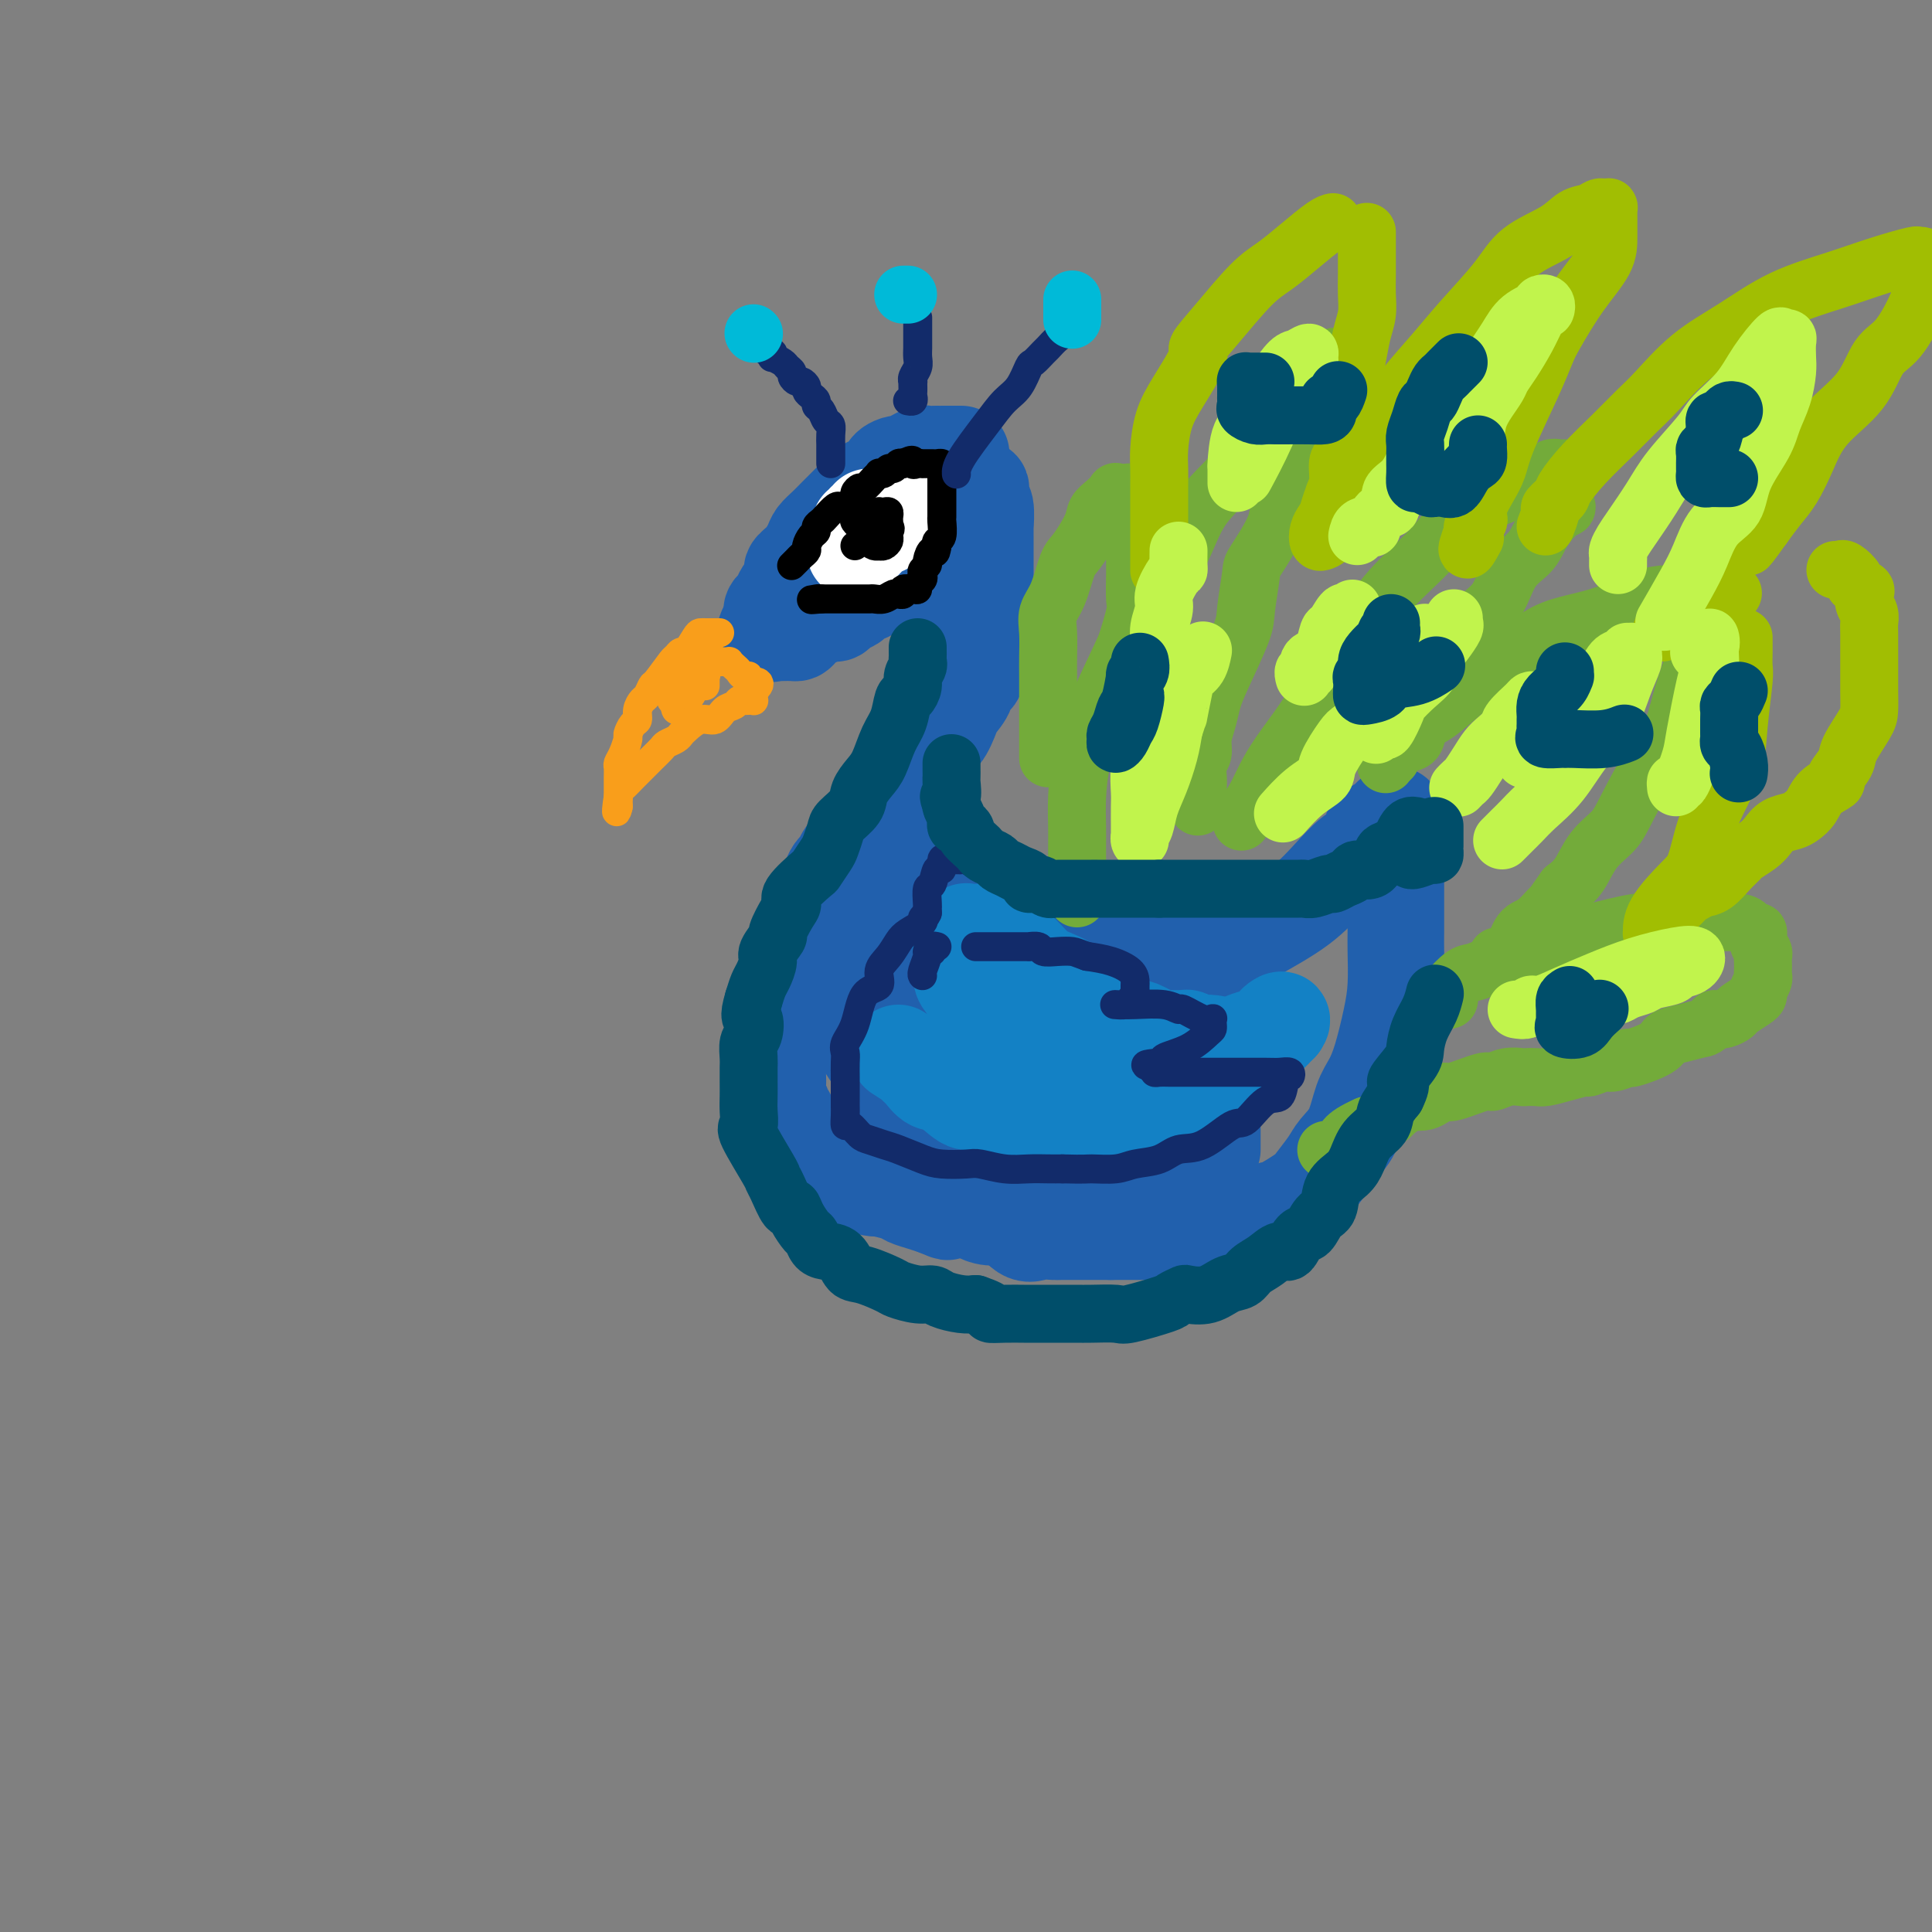 <svg viewBox='0 0 400 400' version='1.1' xmlns='http://www.w3.org/2000/svg' xmlns:xlink='http://www.w3.org/1999/xlink'><rect x="0" y="0" width="400" height="400" fill="#808080" stroke="none"/><g fill='none' stroke='rgb(33,96,173)' stroke-width='20' stroke-linecap='round' stroke-linejoin='round'><path d='M199,94c-0.331,0.000 -0.663,0.000 -1,0c-0.337,-0.000 -0.681,-0.000 -1,0c-0.319,0.000 -0.614,0.000 -1,0c-0.386,-0.000 -0.862,-0.001 -1,0c-0.138,0.001 0.062,0.003 0,0c-0.062,-0.003 -0.388,-0.011 -1,0c-0.612,0.011 -1.511,0.041 -2,0c-0.489,-0.041 -0.569,-0.153 -1,0c-0.431,0.153 -1.214,0.569 -2,1c-0.786,0.431 -1.575,0.875 -2,1c-0.425,0.125 -0.485,-0.068 -1,0c-0.515,0.068 -1.485,0.399 -2,1c-0.515,0.601 -0.574,1.472 -1,2c-0.426,0.528 -1.220,0.711 -2,1c-0.780,0.289 -1.545,0.682 -2,1c-0.455,0.318 -0.598,0.561 -1,1c-0.402,0.439 -1.063,1.075 -2,2c-0.937,0.925 -2.151,2.138 -3,3c-0.849,0.862 -1.332,1.372 -2,2c-0.668,0.628 -1.522,1.374 -2,2c-0.478,0.626 -0.581,1.131 -1,2c-0.419,0.869 -1.154,2.102 -2,3c-0.846,0.898 -1.803,1.463 -2,2c-0.197,0.537 0.368,1.047 0,2c-0.368,0.953 -1.668,2.349 -2,3c-0.332,0.651 0.303,0.556 0,1c-0.303,0.444 -1.543,1.427 -2,2c-0.457,0.573 -0.131,0.735 0,1c0.131,0.265 0.065,0.632 0,1'/><path d='M160,128c-2.943,4.569 -0.801,2.492 0,2c0.801,-0.492 0.260,0.600 0,1c-0.260,0.400 -0.238,0.108 0,0c0.238,-0.108 0.693,-0.031 1,0c0.307,0.031 0.468,0.014 1,0c0.532,-0.014 1.437,-0.027 2,0c0.563,0.027 0.783,0.094 1,0c0.217,-0.094 0.429,-0.350 1,-1c0.571,-0.650 1.500,-1.694 2,-2c0.500,-0.306 0.571,0.125 1,0c0.429,-0.125 1.215,-0.807 2,-1c0.785,-0.193 1.568,0.102 2,0c0.432,-0.102 0.514,-0.601 1,-1c0.486,-0.399 1.376,-0.698 2,-1c0.624,-0.302 0.982,-0.607 1,-1c0.018,-0.393 -0.303,-0.875 0,-1c0.303,-0.125 1.229,0.107 2,0c0.771,-0.107 1.385,-0.554 2,-1'/><path d='M181,122c2.788,-1.569 1.258,-0.993 1,-1c-0.258,-0.007 0.756,-0.597 1,-1c0.244,-0.403 -0.282,-0.619 0,-1c0.282,-0.381 1.371,-0.928 2,-1c0.629,-0.072 0.799,0.331 1,0c0.201,-0.331 0.434,-1.397 1,-2c0.566,-0.603 1.464,-0.742 2,-1c0.536,-0.258 0.708,-0.634 1,-1c0.292,-0.366 0.703,-0.724 1,-1c0.297,-0.276 0.479,-0.472 1,-1c0.521,-0.528 1.382,-1.389 2,-2c0.618,-0.611 0.993,-0.972 1,-1c0.007,-0.028 -0.353,0.277 0,0c0.353,-0.277 1.419,-1.135 2,-2c0.581,-0.865 0.678,-1.737 1,-2c0.322,-0.263 0.871,0.084 1,0c0.129,-0.084 -0.162,-0.597 0,-1c0.162,-0.403 0.775,-0.696 1,-1c0.225,-0.304 0.061,-0.620 0,-1c-0.061,-0.380 -0.017,-0.823 0,-1c0.017,-0.177 0.009,-0.089 0,0'/><path d='M201,100c0.312,0.436 0.623,0.873 1,1c0.377,0.127 0.819,-0.055 1,0c0.181,0.055 0.101,0.347 0,1c-0.101,0.653 -0.223,1.666 0,2c0.223,0.334 0.792,-0.011 1,1c0.208,1.011 0.056,3.379 0,4c-0.056,0.621 -0.015,-0.504 0,0c0.015,0.504 0.004,2.637 0,4c-0.004,1.363 -0.001,1.956 0,3c0.001,1.044 -0.000,2.539 0,4c0.000,1.461 0.002,2.887 0,4c-0.002,1.113 -0.009,1.912 0,3c0.009,1.088 0.033,2.467 0,3c-0.033,0.533 -0.122,0.222 0,1c0.122,0.778 0.455,2.644 0,4c-0.455,1.356 -1.698,2.202 -2,3c-0.302,0.798 0.337,1.548 0,2c-0.337,0.452 -1.652,0.605 -2,1c-0.348,0.395 0.269,1.030 0,2c-0.269,0.970 -1.424,2.275 -2,3c-0.576,0.725 -0.572,0.871 -1,2c-0.428,1.129 -1.288,3.241 -2,4c-0.712,0.759 -1.276,0.163 -2,1c-0.724,0.837 -1.608,3.106 -2,4c-0.392,0.894 -0.293,0.414 -1,1c-0.707,0.586 -2.220,2.240 -3,3c-0.780,0.760 -0.825,0.628 -1,1c-0.175,0.372 -0.478,1.249 -1,2c-0.522,0.751 -1.261,1.375 -2,2'/><path d='M183,166c-3.423,5.131 -1.479,2.459 -1,2c0.479,-0.459 -0.505,1.294 -1,2c-0.495,0.706 -0.500,0.364 -1,1c-0.500,0.636 -1.496,2.250 -2,3c-0.504,0.750 -0.518,0.638 -1,1c-0.482,0.362 -1.434,1.199 -2,2c-0.566,0.801 -0.747,1.565 -1,2c-0.253,0.435 -0.578,0.540 -1,1c-0.422,0.460 -0.940,1.276 -1,2c-0.060,0.724 0.337,1.355 0,2c-0.337,0.645 -1.408,1.302 -2,2c-0.592,0.698 -0.705,1.437 -1,2c-0.295,0.563 -0.772,0.951 -1,2c-0.228,1.049 -0.208,2.761 -1,4c-0.792,1.239 -2.398,2.007 -3,3c-0.602,0.993 -0.200,2.210 0,3c0.200,0.790 0.198,1.151 0,2c-0.198,0.849 -0.593,2.185 -1,3c-0.407,0.815 -0.827,1.107 -1,2c-0.173,0.893 -0.099,2.385 0,3c0.099,0.615 0.223,0.354 0,1c-0.223,0.646 -0.792,2.201 -1,3c-0.208,0.799 -0.056,0.844 0,1c0.056,0.156 0.015,0.423 0,1c-0.015,0.577 -0.004,1.464 0,2c0.004,0.536 0.001,0.721 0,1c-0.001,0.279 -0.000,0.652 0,1c0.000,0.348 0.000,0.671 0,1c-0.000,0.329 -0.000,0.666 0,1c0.000,0.334 0.000,0.667 0,1c-0.000,0.333 -0.000,0.667 0,1'/><path d='M161,224c-0.464,4.129 -0.124,0.953 0,0c0.124,-0.953 0.032,0.318 0,1c-0.032,0.682 -0.005,0.774 0,1c0.005,0.226 -0.014,0.585 0,1c0.014,0.415 0.060,0.885 0,1c-0.060,0.115 -0.226,-0.124 0,0c0.226,0.124 0.844,0.611 1,1c0.156,0.389 -0.151,0.680 0,1c0.151,0.320 0.761,0.668 1,1c0.239,0.332 0.106,0.648 0,1c-0.106,0.352 -0.187,0.740 0,1c0.187,0.260 0.641,0.393 1,1c0.359,0.607 0.621,1.687 1,2c0.379,0.313 0.874,-0.141 1,0c0.126,0.141 -0.118,0.877 0,1c0.118,0.123 0.599,-0.367 1,0c0.401,0.367 0.722,1.591 1,2c0.278,0.409 0.512,0.003 1,0c0.488,-0.003 1.232,0.398 2,1c0.768,0.602 1.562,1.405 2,2c0.438,0.595 0.520,0.982 1,1c0.480,0.018 1.358,-0.332 2,0c0.642,0.332 1.049,1.346 2,2c0.951,0.654 2.446,0.949 3,1c0.554,0.051 0.168,-0.141 1,0c0.832,0.141 2.883,0.615 4,1c1.117,0.385 1.301,0.681 2,1c0.699,0.319 1.914,0.663 3,1c1.086,0.337 2.043,0.669 3,1'/><path d='M194,250c4.046,1.713 1.159,0.497 1,0c-0.159,-0.497 2.408,-0.273 4,0c1.592,0.273 2.207,0.595 3,1c0.793,0.405 1.763,0.893 3,1c1.237,0.107 2.741,-0.168 4,0c1.259,0.168 2.274,0.777 3,1c0.726,0.223 1.164,0.060 2,0c0.836,-0.060 2.071,-0.016 3,0c0.929,0.016 1.551,0.004 3,0c1.449,-0.004 3.726,-0.001 5,0c1.274,0.001 1.547,0.000 2,0c0.453,-0.000 1.086,-0.000 2,0c0.914,0.000 2.109,0.001 3,0c0.891,-0.001 1.478,-0.004 2,0c0.522,0.004 0.980,0.016 1,0c0.020,-0.016 -0.397,-0.060 0,0c0.397,0.060 1.609,0.222 2,0c0.391,-0.222 -0.039,-0.830 0,-1c0.039,-0.170 0.547,0.099 1,0c0.453,-0.099 0.853,-0.565 1,-1c0.147,-0.435 0.042,-0.839 0,-1c-0.042,-0.161 -0.021,-0.081 0,0'/><path d='M192,167c-0.000,0.761 -0.000,1.522 0,2c0.000,0.478 0.002,0.673 0,1c-0.002,0.327 -0.006,0.786 0,1c0.006,0.214 0.024,0.181 0,1c-0.024,0.819 -0.089,2.488 0,3c0.089,0.512 0.333,-0.134 1,1c0.667,1.134 1.756,4.047 3,6c1.244,1.953 2.644,2.947 4,4c1.356,1.053 2.670,2.167 4,3c1.330,0.833 2.677,1.385 4,2c1.323,0.615 2.622,1.293 4,2c1.378,0.707 2.835,1.443 4,2c1.165,0.557 2.038,0.934 3,1c0.962,0.066 2.015,-0.178 3,0c0.985,0.178 1.904,0.780 3,1c1.096,0.220 2.369,0.059 4,0c1.631,-0.059 3.618,-0.016 5,0c1.382,0.016 2.158,0.006 3,0c0.842,-0.006 1.751,-0.009 3,0c1.249,0.009 2.837,0.028 4,0c1.163,-0.028 1.902,-0.104 3,0c1.098,0.104 2.555,0.387 4,0c1.445,-0.387 2.879,-1.443 4,-2c1.121,-0.557 1.929,-0.615 3,-1c1.071,-0.385 2.404,-1.098 4,-2c1.596,-0.902 3.454,-1.994 5,-3c1.546,-1.006 2.780,-1.926 4,-3c1.220,-1.074 2.426,-2.302 4,-4c1.574,-1.698 3.515,-3.868 5,-5c1.485,-1.132 2.515,-1.228 3,-2c0.485,-0.772 0.424,-2.221 1,-3c0.576,-0.779 1.788,-0.890 3,-1'/><path d='M287,171c3.260,-3.218 1.409,-2.264 1,-2c-0.409,0.264 0.622,-0.161 1,0c0.378,0.161 0.101,0.907 0,2c-0.101,1.093 -0.027,2.533 0,4c0.027,1.467 0.008,2.960 0,5c-0.008,2.040 -0.004,4.625 0,7c0.004,2.375 0.009,4.539 0,6c-0.009,1.461 -0.033,2.218 0,4c0.033,1.782 0.122,4.589 0,7c-0.122,2.411 -0.454,4.427 -1,7c-0.546,2.573 -1.305,5.704 -2,8c-0.695,2.296 -1.326,3.757 -2,5c-0.674,1.243 -1.393,2.266 -2,4c-0.607,1.734 -1.104,4.178 -2,6c-0.896,1.822 -2.191,3.021 -3,4c-0.809,0.979 -1.132,1.736 -2,3c-0.868,1.264 -2.279,3.033 -3,4c-0.721,0.967 -0.750,1.131 -2,2c-1.250,0.869 -3.720,2.443 -5,3c-1.280,0.557 -1.370,0.097 -3,1c-1.630,0.903 -4.801,3.170 -7,4c-2.199,0.830 -3.426,0.222 -5,0c-1.574,-0.222 -3.494,-0.060 -5,0c-1.506,0.060 -2.598,0.016 -4,0c-1.402,-0.016 -3.115,-0.005 -5,0c-1.885,0.005 -3.943,0.002 -6,0'/><path d='M230,255c-4.431,0.001 -3.009,0.004 -4,0c-0.991,-0.004 -4.393,-0.015 -6,0c-1.607,0.015 -1.417,0.054 -2,0c-0.583,-0.054 -1.938,-0.203 -3,0c-1.062,0.203 -1.832,0.758 -3,0c-1.168,-0.758 -2.734,-2.831 -4,-4c-1.266,-1.169 -2.231,-1.436 -3,-2c-0.769,-0.564 -1.341,-1.424 -2,-2c-0.659,-0.576 -1.405,-0.868 -3,-2c-1.595,-1.132 -4.041,-3.103 -5,-4c-0.959,-0.897 -0.432,-0.718 -1,-1c-0.568,-0.282 -2.231,-1.025 -3,-2c-0.769,-0.975 -0.644,-2.182 -1,-3c-0.356,-0.818 -1.193,-1.247 -2,-2c-0.807,-0.753 -1.583,-1.832 -2,-3c-0.417,-1.168 -0.476,-2.427 -1,-4c-0.524,-1.573 -1.512,-3.459 -2,-6c-0.488,-2.541 -0.474,-5.736 -1,-8c-0.526,-2.264 -1.591,-3.596 -2,-5c-0.409,-1.404 -0.162,-2.878 0,-4c0.162,-1.122 0.240,-1.892 0,-3c-0.240,-1.108 -0.796,-2.555 -1,-3c-0.204,-0.445 -0.055,0.111 0,0c0.055,-0.111 0.016,-0.889 0,-1c-0.016,-0.111 -0.008,0.444 0,1'/><path d='M179,197c-0.620,-3.008 -0.169,0.971 0,3c0.169,2.029 0.055,2.109 0,3c-0.055,0.891 -0.053,2.594 0,4c0.053,1.406 0.157,2.514 0,4c-0.157,1.486 -0.574,3.350 0,5c0.574,1.650 2.141,3.086 3,5c0.859,1.914 1.012,4.306 2,6c0.988,1.694 2.812,2.692 4,4c1.188,1.308 1.739,2.928 3,4c1.261,1.072 3.232,1.597 4,2c0.768,0.403 0.335,0.685 1,1c0.665,0.315 2.429,0.661 3,1c0.571,0.339 -0.051,0.669 1,1c1.051,0.331 3.776,0.663 5,1c1.224,0.337 0.946,0.679 3,1c2.054,0.321 6.439,0.622 9,1c2.561,0.378 3.297,0.833 4,1c0.703,0.167 1.371,0.047 3,0c1.629,-0.047 4.217,-0.019 6,0c1.783,0.019 2.761,0.031 4,0c1.239,-0.031 2.737,-0.105 4,0c1.263,0.105 2.289,0.389 3,0c0.711,-0.389 1.107,-1.452 2,-2c0.893,-0.548 2.281,-0.581 3,-1c0.719,-0.419 0.767,-1.223 1,-2c0.233,-0.777 0.650,-1.528 1,-2c0.350,-0.472 0.633,-0.666 1,-1c0.367,-0.334 0.819,-0.810 1,-1c0.181,-0.190 0.090,-0.095 0,0'/><path d='M251,234c0.000,0.332 0.000,0.663 0,1c0.000,0.337 0.000,0.678 0,1c-0.000,0.322 0.000,0.625 0,1c0.000,0.375 0.000,0.821 0,1c0.000,0.179 0.000,0.089 0,0'/><path d='M169,122c0.023,-0.220 0.047,-0.439 0,-1c-0.047,-0.561 -0.164,-1.463 0,-2c0.164,-0.537 0.610,-0.710 1,-1c0.390,-0.290 0.724,-0.697 1,-1c0.276,-0.303 0.493,-0.502 1,-1c0.507,-0.498 1.305,-1.296 2,-2c0.695,-0.704 1.288,-1.313 2,-2c0.712,-0.687 1.542,-1.452 2,-2c0.458,-0.548 0.543,-0.879 1,-1c0.457,-0.121 1.284,-0.032 2,0c0.716,0.032 1.319,0.009 2,0c0.681,-0.009 1.440,-0.002 2,0c0.560,0.002 0.923,0.000 1,0c0.077,-0.000 -0.130,0.002 0,0c0.130,-0.002 0.599,-0.008 1,0c0.401,0.008 0.736,0.029 1,0c0.264,-0.029 0.457,-0.110 1,0c0.543,0.110 1.437,0.410 2,1c0.563,0.590 0.796,1.472 1,2c0.204,0.528 0.381,0.704 1,1c0.619,0.296 1.682,0.712 2,1c0.318,0.288 -0.107,0.448 0,1c0.107,0.552 0.747,1.497 1,2c0.253,0.503 0.120,0.564 0,1c-0.120,0.436 -0.229,1.247 0,2c0.229,0.753 0.794,1.450 1,2c0.206,0.550 0.052,0.954 0,2c-0.052,1.046 -0.004,2.734 0,4c0.004,1.266 -0.037,2.110 0,3c0.037,0.890 0.154,1.826 0,3c-0.154,1.174 -0.577,2.587 -1,4'/><path d='M196,138c-0.111,3.256 0.112,3.398 0,4c-0.112,0.602 -0.559,1.666 -1,3c-0.441,1.334 -0.875,2.940 -1,4c-0.125,1.060 0.059,1.575 0,2c-0.059,0.425 -0.361,0.762 -1,2c-0.639,1.238 -1.613,3.378 -2,5c-0.387,1.622 -0.185,2.727 0,4c0.185,1.273 0.353,2.712 0,4c-0.353,1.288 -1.226,2.423 -2,5c-0.774,2.577 -1.448,6.597 -2,8c-0.552,1.403 -0.983,0.191 -1,1c-0.017,0.809 0.380,3.641 0,6c-0.380,2.359 -1.537,4.245 -2,5c-0.463,0.755 -0.231,0.377 0,0'/><path d='M184,215c0.316,0.703 0.632,1.405 1,2c0.368,0.595 0.788,1.082 1,2c0.212,0.918 0.217,2.265 1,3c0.783,0.735 2.346,0.856 3,2c0.654,1.144 0.401,3.311 1,4c0.599,0.689 2.049,-0.099 3,0c0.951,0.099 1.401,1.084 2,2c0.599,0.916 1.345,1.762 2,2c0.655,0.238 1.219,-0.132 2,0c0.781,0.132 1.781,0.768 3,1c1.219,0.232 2.658,0.062 4,0c1.342,-0.062 2.586,-0.017 4,0c1.414,0.017 2.997,0.004 4,0c1.003,-0.004 1.427,-0.001 3,0c1.573,0.001 4.295,0.000 6,0c1.705,-0.000 2.395,-0.000 3,0c0.605,0.000 1.127,-0.000 2,0c0.873,0.000 2.097,0.001 3,0c0.903,-0.001 1.485,-0.004 2,0c0.515,0.004 0.964,0.015 1,0c0.036,-0.015 -0.340,-0.057 0,0c0.340,0.057 1.398,0.211 2,0c0.602,-0.211 0.749,-0.789 1,-1c0.251,-0.211 0.606,-0.057 1,0c0.394,0.057 0.827,0.016 1,0c0.173,-0.016 0.087,-0.008 0,0'/></g>
<g fill='none' stroke='rgb(19,129,197)' stroke-width='20' stroke-linecap='round' stroke-linejoin='round'><path d='M186,218c1.173,0.746 2.347,1.493 3,2c0.653,0.507 0.787,0.775 1,1c0.213,0.225 0.505,0.407 1,1c0.495,0.593 1.194,1.596 2,2c0.806,0.404 1.719,0.209 3,1c1.281,0.791 2.928,2.570 4,3c1.072,0.430 1.567,-0.487 3,0c1.433,0.487 3.803,2.379 5,3c1.197,0.621 1.222,-0.030 2,0c0.778,0.030 2.311,0.740 3,1c0.689,0.260 0.535,0.070 1,0c0.465,-0.070 1.547,-0.019 3,0c1.453,0.019 3.275,0.005 4,0c0.725,-0.005 0.351,-0.001 1,0c0.649,0.001 2.319,0.001 3,0c0.681,-0.001 0.372,-0.001 1,0c0.628,0.001 2.192,0.002 3,0c0.808,-0.002 0.859,-0.008 2,0c1.141,0.008 3.371,0.030 5,0c1.629,-0.030 2.655,-0.112 4,-1c1.345,-0.888 3.009,-2.584 4,-3c0.991,-0.416 1.310,0.446 2,0c0.690,-0.446 1.749,-2.201 3,-3c1.251,-0.799 2.692,-0.641 4,-1c1.308,-0.359 2.483,-1.234 3,-2c0.517,-0.766 0.376,-1.424 1,-2c0.624,-0.576 2.012,-1.072 3,-2c0.988,-0.928 1.574,-2.290 2,-3c0.426,-0.710 0.692,-0.768 1,-1c0.308,-0.232 0.660,-0.638 1,-1c0.340,-0.362 0.670,-0.681 1,-1'/><path d='M265,212c1.137,-1.596 -0.521,-0.588 -1,0c-0.479,0.588 0.222,0.754 0,1c-0.222,0.246 -1.368,0.573 -2,1c-0.632,0.427 -0.749,0.955 -1,1c-0.251,0.045 -0.635,-0.394 -2,0c-1.365,0.394 -3.711,1.622 -5,2c-1.289,0.378 -1.520,-0.095 -2,0c-0.480,0.095 -1.208,0.758 -2,1c-0.792,0.242 -1.647,0.064 -2,0c-0.353,-0.064 -0.204,-0.013 -1,0c-0.796,0.013 -2.537,-0.011 -3,0c-0.463,0.011 0.353,0.055 0,0c-0.353,-0.055 -1.874,-0.211 -2,0c-0.126,0.211 1.143,0.789 2,1c0.857,0.211 1.301,0.054 2,0c0.699,-0.054 1.651,-0.004 3,0c1.349,0.004 3.094,-0.037 4,0c0.906,0.037 0.973,0.154 1,0c0.027,-0.154 0.013,-0.577 0,-1'/><path d='M254,218c1.401,-0.161 -0.097,-0.565 -1,-1c-0.903,-0.435 -1.213,-0.901 -2,-1c-0.787,-0.099 -2.052,0.170 -3,0c-0.948,-0.170 -1.578,-0.778 -2,-1c-0.422,-0.222 -0.634,-0.060 -1,0c-0.366,0.060 -0.886,0.016 -1,0c-0.114,-0.016 0.176,-0.004 0,0c-0.176,0.004 -0.820,0.002 -1,0c-0.180,-0.002 0.104,-0.003 0,0c-0.104,0.003 -0.595,0.011 -1,0c-0.405,-0.011 -0.724,-0.042 -1,0c-0.276,0.042 -0.511,0.157 -1,0c-0.489,-0.157 -1.234,-0.585 -2,-1c-0.766,-0.415 -1.553,-0.816 -2,-1c-0.447,-0.184 -0.553,-0.153 -1,0c-0.447,0.153 -1.236,0.426 -2,0c-0.764,-0.426 -1.504,-1.550 -2,-2c-0.496,-0.450 -0.748,-0.225 -1,0'/><path d='M230,211c-4.109,-1.214 -2.382,-0.748 -2,-1c0.382,-0.252 -0.582,-1.221 -2,-2c-1.418,-0.779 -3.291,-1.369 -4,-2c-0.709,-0.631 -0.255,-1.302 -1,-2c-0.745,-0.698 -2.689,-1.423 -4,-2c-1.311,-0.577 -1.989,-1.005 -3,-2c-1.011,-0.995 -2.355,-2.558 -3,-3c-0.645,-0.442 -0.593,0.235 -1,0c-0.407,-0.235 -1.275,-1.384 -2,-2c-0.725,-0.616 -1.307,-0.701 -2,-1c-0.693,-0.299 -1.496,-0.812 -2,-1c-0.504,-0.188 -0.708,-0.052 -1,0c-0.292,0.052 -0.670,0.019 -1,0c-0.330,-0.019 -0.610,-0.026 -1,0c-0.390,0.026 -0.889,0.084 -1,0c-0.111,-0.084 0.166,-0.310 0,0c-0.166,0.310 -0.774,1.156 -1,2c-0.226,0.844 -0.070,1.685 0,2c0.070,0.315 0.052,0.104 0,1c-0.052,0.896 -0.140,2.900 0,4c0.140,1.100 0.506,1.296 1,2c0.494,0.704 1.116,1.917 2,3c0.884,1.083 2.029,2.035 3,3c0.971,0.965 1.769,1.942 3,3c1.231,1.058 2.896,2.198 5,3c2.104,0.802 4.646,1.267 7,2c2.354,0.733 4.518,1.736 6,2c1.482,0.264 2.280,-0.210 3,0c0.720,0.210 1.360,1.105 2,2'/><path d='M231,222c3.968,1.394 2.386,0.380 3,0c0.614,-0.380 3.422,-0.125 5,0c1.578,0.125 1.924,0.122 3,0c1.076,-0.122 2.880,-0.361 4,-1c1.120,-0.639 1.554,-1.678 2,-2c0.446,-0.322 0.904,0.071 1,0c0.096,-0.071 -0.170,-0.607 0,-1c0.170,-0.393 0.777,-0.644 1,-1c0.223,-0.356 0.064,-0.816 0,-1c-0.064,-0.184 -0.032,-0.092 0,0'/><path d='M250,216c0.000,0.000 0.100,0.100 0.1,0.1'/></g>
<g fill='none' stroke='rgb(255,255,255)' stroke-width='20' stroke-linecap='round' stroke-linejoin='round'><path d='M180,107c0.122,0.455 0.244,0.909 0,1c-0.244,0.091 -0.854,-0.183 -1,0c-0.146,0.183 0.171,0.823 0,1c-0.171,0.177 -0.830,-0.107 -1,0c-0.170,0.107 0.151,0.607 0,1c-0.151,0.393 -0.772,0.680 -1,1c-0.228,0.320 -0.061,0.674 0,1c0.061,0.326 0.016,0.623 0,1c-0.016,0.377 -0.004,0.833 0,1c0.004,0.167 0.001,0.043 0,0c-0.001,-0.043 -0.001,-0.006 0,0c0.001,0.006 0.003,-0.020 0,0c-0.003,0.020 -0.011,0.087 1,-1c1.011,-1.087 3.041,-3.328 4,-4c0.959,-0.672 0.845,0.226 1,0c0.155,-0.226 0.578,-1.576 1,-2c0.422,-0.424 0.845,0.078 1,0c0.155,-0.078 0.044,-0.737 0,-1c-0.044,-0.263 -0.022,-0.132 0,0'/></g>
<g fill='none' stroke='rgb(0,0,0)' stroke-width='6' stroke-linecap='round' stroke-linejoin='round'><path d='M164,117c-0.091,0.090 -0.183,0.180 0,0c0.183,-0.180 0.640,-0.629 1,-1c0.360,-0.371 0.622,-0.663 1,-1c0.378,-0.337 0.871,-0.720 1,-1c0.129,-0.280 -0.106,-0.456 0,-1c0.106,-0.544 0.552,-1.454 1,-2c0.448,-0.546 0.897,-0.728 1,-1c0.103,-0.272 -0.141,-0.633 0,-1c0.141,-0.367 0.668,-0.738 1,-1c0.332,-0.262 0.470,-0.413 1,-1c0.530,-0.587 1.452,-1.610 2,-2c0.548,-0.390 0.720,-0.145 1,0c0.280,0.145 0.667,0.192 1,0c0.333,-0.192 0.613,-0.624 1,-1c0.387,-0.376 0.881,-0.696 1,-1c0.119,-0.304 -0.136,-0.593 0,-1c0.136,-0.407 0.663,-0.932 1,-1c0.337,-0.068 0.486,0.323 1,0c0.514,-0.323 1.395,-1.358 2,-2c0.605,-0.642 0.936,-0.889 1,-1c0.064,-0.111 -0.137,-0.086 0,0c0.137,0.086 0.614,0.233 1,0c0.386,-0.233 0.681,-0.846 1,-1c0.319,-0.154 0.663,0.151 1,0c0.337,-0.151 0.668,-0.757 1,-1c0.332,-0.243 0.666,-0.121 1,0'/><path d='M187,96c2.575,-1.392 2.014,-0.373 2,0c-0.014,0.373 0.521,0.100 1,0c0.479,-0.100 0.902,-0.027 1,0c0.098,0.027 -0.128,0.006 0,0c0.128,-0.006 0.609,0.001 1,0c0.391,-0.001 0.693,-0.011 1,0c0.307,0.011 0.618,0.043 1,0c0.382,-0.043 0.834,-0.160 1,0c0.166,0.160 0.044,0.596 0,1c-0.044,0.404 -0.012,0.775 0,1c0.012,0.225 0.003,0.302 0,1c-0.003,0.698 -0.001,2.016 0,3c0.001,0.984 0.001,1.633 0,2c-0.001,0.367 -0.004,0.451 0,1c0.004,0.549 0.015,1.561 0,2c-0.015,0.439 -0.056,0.303 0,1c0.056,0.697 0.207,2.226 0,3c-0.207,0.774 -0.774,0.793 -1,1c-0.226,0.207 -0.113,0.604 0,1'/><path d='M194,113c-0.316,2.438 -0.607,1.035 -1,1c-0.393,-0.035 -0.889,1.300 -1,2c-0.111,0.700 0.162,0.765 0,1c-0.162,0.235 -0.761,0.641 -1,1c-0.239,0.359 -0.118,0.671 0,1c0.118,0.329 0.234,0.676 0,1c-0.234,0.324 -0.818,0.627 -1,1c-0.182,0.373 0.038,0.818 0,1c-0.038,0.182 -0.335,0.102 -1,0c-0.665,-0.102 -1.697,-0.224 -2,0c-0.303,0.224 0.123,0.796 0,1c-0.123,0.204 -0.797,0.041 -1,0c-0.203,-0.041 0.063,0.042 0,0c-0.063,-0.042 -0.454,-0.207 -1,0c-0.546,0.207 -1.246,0.788 -2,1c-0.754,0.212 -1.560,0.057 -2,0c-0.440,-0.057 -0.512,-0.015 -1,0c-0.488,0.015 -1.391,0.004 -2,0c-0.609,-0.004 -0.924,-0.001 -1,0c-0.076,0.001 0.085,0.000 0,0c-0.085,-0.000 -0.418,-0.000 -1,0c-0.582,0.000 -1.413,0.000 -2,0c-0.587,-0.000 -0.931,-0.000 -1,0c-0.069,0.000 0.136,0.000 0,0c-0.136,-0.000 -0.614,-0.000 -1,0c-0.386,0.000 -0.682,0.000 -1,0c-0.318,-0.000 -0.659,-0.000 -1,0'/><path d='M170,124c-3.333,0.311 -1.667,0.089 -1,0c0.667,-0.089 0.333,-0.044 0,0'/><path d='M177,107c-0.121,0.311 -0.242,0.622 0,1c0.242,0.378 0.849,0.823 1,1c0.151,0.177 -0.152,0.085 0,0c0.152,-0.085 0.758,-0.164 1,0c0.242,0.164 0.120,0.569 0,1c-0.120,0.431 -0.238,0.886 0,1c0.238,0.114 0.834,-0.113 1,0c0.166,0.113 -0.096,0.567 0,1c0.096,0.433 0.551,0.845 1,1c0.449,0.155 0.891,0.053 1,0c0.109,-0.053 -0.114,-0.056 0,0c0.114,0.056 0.567,0.170 1,0c0.433,-0.170 0.847,-0.623 1,-1c0.153,-0.377 0.044,-0.679 0,-1c-0.044,-0.321 -0.022,-0.660 0,-1'/><path d='M184,110c0.619,-0.549 0.167,-0.921 0,-1c-0.167,-0.079 -0.047,0.137 0,0c0.047,-0.137 0.023,-0.625 0,-1c-0.023,-0.375 -0.044,-0.637 0,-1c0.044,-0.363 0.153,-0.827 0,-1c-0.153,-0.173 -0.567,-0.057 -1,0c-0.433,0.057 -0.886,0.054 -1,0c-0.114,-0.054 0.110,-0.158 0,0c-0.110,0.158 -0.555,0.579 -1,1'/><path d='M181,107c-0.421,-0.301 0.028,0.448 0,1c-0.028,0.552 -0.533,0.908 -1,1c-0.467,0.092 -0.896,-0.080 -1,0c-0.104,0.080 0.116,0.413 0,1c-0.116,0.587 -0.570,1.427 -1,2c-0.430,0.573 -0.837,0.878 -1,1c-0.163,0.122 -0.081,0.061 0,0'/></g>
<g fill='none' stroke='rgb(249,158,27)' stroke-width='6' stroke-linecap='round' stroke-linejoin='round'><path d='M149,131c-0.333,0.000 -0.665,0.001 -1,0c-0.335,-0.001 -0.671,-0.003 -1,0c-0.329,0.003 -0.651,0.010 -1,0c-0.349,-0.010 -0.724,-0.037 -1,0c-0.276,0.037 -0.453,0.139 -1,1c-0.547,0.861 -1.463,2.480 -2,3c-0.537,0.520 -0.693,-0.059 -1,0c-0.307,0.059 -0.765,0.755 -1,1c-0.235,0.245 -0.248,0.040 -1,1c-0.752,0.960 -2.244,3.086 -3,4c-0.756,0.914 -0.776,0.616 -1,1c-0.224,0.384 -0.651,1.450 -1,2c-0.349,0.550 -0.619,0.585 -1,1c-0.381,0.415 -0.872,1.208 -1,2c-0.128,0.792 0.106,1.581 0,2c-0.106,0.419 -0.554,0.469 -1,1c-0.446,0.531 -0.890,1.542 -1,2c-0.110,0.458 0.114,0.362 0,1c-0.114,0.638 -0.566,2.010 -1,3c-0.434,0.990 -0.848,1.599 -1,2c-0.152,0.401 -0.041,0.593 0,1c0.041,0.407 0.011,1.027 0,2c-0.011,0.973 -0.003,2.299 0,3c0.003,0.701 0.001,0.776 0,1c-0.001,0.224 -0.000,0.596 0,1c0.000,0.404 0.000,0.840 0,1c-0.000,0.160 -0.000,0.046 0,0c0.000,-0.046 0.000,-0.023 0,0'/><path d='M128,167c-0.654,2.737 -0.289,-0.421 0,-2c0.289,-1.579 0.501,-1.579 1,-2c0.499,-0.421 1.284,-1.265 2,-2c0.716,-0.735 1.361,-1.363 2,-2c0.639,-0.637 1.271,-1.284 2,-2c0.729,-0.716 1.556,-1.500 2,-2c0.444,-0.500 0.506,-0.716 1,-1c0.494,-0.284 1.420,-0.634 2,-1c0.580,-0.366 0.812,-0.746 1,-1c0.188,-0.254 0.330,-0.382 1,-1c0.670,-0.618 1.867,-1.724 3,-2c1.133,-0.276 2.201,0.280 3,0c0.799,-0.280 1.327,-1.395 2,-2c0.673,-0.605 1.491,-0.698 2,-1c0.509,-0.302 0.711,-0.812 1,-1c0.289,-0.188 0.666,-0.053 1,0c0.334,0.053 0.625,0.025 1,0c0.375,-0.025 0.832,-0.048 1,0c0.168,0.048 0.045,0.167 0,0c-0.045,-0.167 -0.013,-0.619 0,-1c0.013,-0.381 0.006,-0.690 0,-1'/><path d='M156,143c2.700,-2.245 -0.050,-1.858 -1,-2c-0.950,-0.142 -0.101,-0.812 0,-1c0.101,-0.188 -0.546,0.107 -1,0c-0.454,-0.107 -0.713,-0.617 -1,-1c-0.287,-0.383 -0.601,-0.638 -1,-1c-0.399,-0.362 -0.884,-0.829 -1,-1c-0.116,-0.171 0.138,-0.046 0,0c-0.138,0.046 -0.667,0.011 -1,0c-0.333,-0.011 -0.470,-0.000 -1,0c-0.530,0.000 -1.451,-0.011 -2,0c-0.549,0.011 -0.724,0.044 -1,0c-0.276,-0.044 -0.651,-0.164 -1,0c-0.349,0.164 -0.672,0.611 -1,1c-0.328,0.389 -0.661,0.721 -1,1c-0.339,0.279 -0.684,0.506 -1,1c-0.316,0.494 -0.604,1.257 -1,2c-0.396,0.743 -0.900,1.467 -1,2c-0.100,0.533 0.204,0.874 0,1c-0.204,0.126 -0.915,0.036 -1,0c-0.085,-0.036 0.458,-0.018 1,0'/><path d='M140,145c-1.006,1.077 -0.519,-0.232 0,-1c0.519,-0.768 1.072,-0.995 2,-2c0.928,-1.005 2.230,-2.788 3,-4c0.770,-1.212 1.006,-1.854 1,-2c-0.006,-0.146 -0.255,0.204 0,0c0.255,-0.204 1.014,-0.963 1,-1c-0.014,-0.037 -0.803,0.649 -1,1c-0.197,0.351 0.196,0.366 0,1c-0.196,0.634 -0.981,1.885 -2,3c-1.019,1.115 -2.273,2.093 -3,3c-0.727,0.907 -0.929,1.743 -1,2c-0.071,0.257 -0.012,-0.064 0,0c0.012,0.064 -0.022,0.511 0,1c0.022,0.489 0.099,1.018 0,1c-0.099,-0.018 -0.373,-0.582 0,-1c0.373,-0.418 1.392,-0.691 2,-1c0.608,-0.309 0.804,-0.655 1,-1'/><path d='M143,144c0.569,-0.657 0.492,-1.300 1,-2c0.508,-0.700 1.600,-1.456 2,-2c0.400,-0.544 0.108,-0.877 0,-1c-0.108,-0.123 -0.031,-0.035 0,0c0.031,0.035 0.015,0.018 0,0'/><path d='M146,139c0.000,0.339 0.000,0.679 0,1c0.000,0.321 0.000,0.625 0,1c0.000,0.375 0.000,0.821 0,1c0.000,0.179 0.000,0.089 0,0'/></g>
<g fill='none' stroke='rgb(18,43,106)' stroke-width='6' stroke-linecap='round' stroke-linejoin='round'><path d='M172,96c0.000,-0.331 0.000,-0.661 0,-1c-0.000,-0.339 -0.000,-0.685 0,-1c0.000,-0.315 0.001,-0.599 0,-1c-0.001,-0.401 -0.003,-0.918 0,-1c0.003,-0.082 0.012,0.273 0,0c-0.012,-0.273 -0.046,-1.172 0,-2c0.046,-0.828 0.171,-1.584 0,-2c-0.171,-0.416 -0.637,-0.493 -1,-1c-0.363,-0.507 -0.623,-1.445 -1,-2c-0.377,-0.555 -0.871,-0.726 -1,-1c-0.129,-0.274 0.106,-0.652 0,-1c-0.106,-0.348 -0.553,-0.667 -1,-1c-0.447,-0.333 -0.894,-0.681 -1,-1c-0.106,-0.319 0.130,-0.610 0,-1c-0.130,-0.390 -0.627,-0.878 -1,-1c-0.373,-0.122 -0.624,0.122 -1,0c-0.376,-0.122 -0.879,-0.611 -1,-1c-0.121,-0.389 0.139,-0.678 0,-1c-0.139,-0.322 -0.677,-0.679 -1,-1c-0.323,-0.321 -0.430,-0.608 -1,-1c-0.570,-0.392 -1.603,-0.890 -2,-1c-0.397,-0.110 -0.158,0.166 0,0c0.158,-0.166 0.235,-0.776 0,-1c-0.235,-0.224 -0.781,-0.064 -1,0c-0.219,0.064 -0.109,0.032 0,0'/><path d='M190,66c0.000,-0.201 0.000,-0.402 0,0c-0.000,0.402 -0.000,1.406 0,2c0.000,0.594 0.001,0.778 0,1c-0.001,0.222 -0.004,0.483 0,1c0.004,0.517 0.015,1.291 0,2c-0.015,0.709 -0.057,1.352 0,2c0.057,0.648 0.211,1.301 0,2c-0.211,0.699 -0.789,1.444 -1,2c-0.211,0.556 -0.057,0.922 0,1c0.057,0.078 0.016,-0.133 0,0c-0.016,0.133 -0.008,0.610 0,1c0.008,0.390 0.016,0.693 0,1c-0.016,0.307 -0.057,0.618 0,1c0.057,0.382 0.211,0.834 0,1c-0.211,0.166 -0.788,0.045 -1,0c-0.212,-0.045 -0.061,-0.013 0,0c0.061,0.013 0.030,0.006 0,0'/><path d='M222,68c0.068,0.438 0.135,0.876 0,1c-0.135,0.124 -0.474,-0.064 -1,0c-0.526,0.064 -1.240,0.382 -2,1c-0.760,0.618 -1.568,1.538 -2,2c-0.432,0.462 -0.488,0.468 -1,1c-0.512,0.532 -1.478,1.591 -2,2c-0.522,0.409 -0.599,0.168 -1,1c-0.401,0.832 -1.127,2.738 -2,4c-0.873,1.262 -1.894,1.880 -3,3c-1.106,1.120 -2.296,2.744 -4,5c-1.704,2.256 -3.920,5.146 -5,7c-1.080,1.854 -1.023,2.673 -1,3c0.023,0.327 0.011,0.164 0,0'/><path d='M206,180c-0.335,0.111 -0.671,0.222 -1,0c-0.329,-0.222 -0.652,-0.777 -1,-1c-0.348,-0.223 -0.722,-0.112 -1,0c-0.278,0.112 -0.459,0.227 -1,0c-0.541,-0.227 -1.441,-0.795 -2,-1c-0.559,-0.205 -0.776,-0.047 -1,0c-0.224,0.047 -0.455,-0.019 -1,0c-0.545,0.019 -1.403,0.121 -2,0c-0.597,-0.121 -0.934,-0.466 -1,0c-0.066,0.466 0.140,1.743 0,2c-0.140,0.257 -0.626,-0.507 -1,0c-0.374,0.507 -0.636,2.283 -1,3c-0.364,0.717 -0.830,0.374 -1,1c-0.170,0.626 -0.046,2.219 0,3c0.046,0.781 0.012,0.749 0,1c-0.012,0.251 -0.004,0.786 0,1c0.004,0.214 0.002,0.107 0,0'/><path d='M192,189c-0.887,1.894 -1.105,1.129 -1,1c0.105,-0.129 0.531,0.376 0,1c-0.531,0.624 -2.021,1.365 -3,2c-0.979,0.635 -1.449,1.164 -2,2c-0.551,0.836 -1.183,1.980 -2,3c-0.817,1.020 -1.820,1.915 -2,3c-0.180,1.085 0.463,2.360 0,3c-0.463,0.640 -2.033,0.646 -3,2c-0.967,1.354 -1.331,4.058 -2,6c-0.669,1.942 -1.643,3.124 -2,4c-0.357,0.876 -0.096,1.447 0,2c0.096,0.553 0.026,1.089 0,2c-0.026,0.911 -0.007,2.197 0,3c0.007,0.803 0.001,1.123 0,2c-0.001,0.877 0.002,2.310 0,3c-0.002,0.690 -0.008,0.637 0,1c0.008,0.363 0.032,1.144 0,2c-0.032,0.856 -0.118,1.788 0,2c0.118,0.212 0.441,-0.295 1,0c0.559,0.295 1.353,1.392 2,2c0.647,0.608 1.147,0.727 2,1c0.853,0.273 2.060,0.700 3,1c0.940,0.300 1.615,0.472 3,1c1.385,0.528 3.482,1.413 5,2c1.518,0.587 2.457,0.875 4,1c1.543,0.125 3.690,0.086 5,0c1.310,-0.086 1.782,-0.219 3,0c1.218,0.219 3.182,0.791 5,1c1.818,0.209 3.489,0.056 5,0c1.511,-0.056 2.860,-0.016 4,0c1.140,0.016 2.070,0.008 3,0'/><path d='M220,242c4.970,0.140 4.895,-0.008 6,0c1.105,0.008 3.392,0.174 5,0c1.608,-0.174 2.539,-0.689 4,-1c1.461,-0.311 3.454,-0.419 5,-1c1.546,-0.581 2.647,-1.635 4,-2c1.353,-0.365 2.958,-0.043 5,-1c2.042,-0.957 4.522,-3.195 6,-4c1.478,-0.805 1.955,-0.176 3,-1c1.045,-0.824 2.660,-3.100 4,-4c1.340,-0.900 2.406,-0.423 3,-1c0.594,-0.577 0.717,-2.207 1,-3c0.283,-0.793 0.725,-0.748 1,-1c0.275,-0.252 0.382,-0.799 0,-1c-0.382,-0.201 -1.253,-0.054 -2,0c-0.747,0.054 -1.369,0.014 -3,0c-1.631,-0.014 -4.271,-0.004 -6,0c-1.729,0.004 -2.547,0.001 -4,0c-1.453,-0.001 -3.542,0.001 -5,0c-1.458,-0.001 -2.286,-0.003 -3,0c-0.714,0.003 -1.315,0.011 -2,0c-0.685,-0.011 -1.454,-0.041 -2,0c-0.546,0.041 -0.870,0.155 -1,0c-0.130,-0.155 -0.065,-0.577 0,-1'/><path d='M239,221c-3.946,-0.650 -0.311,-0.776 1,-1c1.311,-0.224 0.299,-0.546 1,-1c0.701,-0.454 3.116,-1.039 5,-2c1.884,-0.961 3.238,-2.296 4,-3c0.762,-0.704 0.933,-0.775 1,-1c0.067,-0.225 0.032,-0.604 0,-1c-0.032,-0.396 -0.059,-0.809 0,-1c0.059,-0.191 0.206,-0.160 0,0c-0.206,0.160 -0.763,0.449 -2,0c-1.237,-0.449 -3.152,-1.637 -4,-2c-0.848,-0.363 -0.629,0.099 -1,0c-0.371,-0.099 -1.331,-0.759 -3,-1c-1.669,-0.241 -4.048,-0.064 -6,0c-1.952,0.064 -3.477,0.014 -4,0c-0.523,-0.014 -0.045,0.006 0,0c0.045,-0.006 -0.342,-0.039 0,0c0.342,0.039 1.412,0.151 2,0c0.588,-0.151 0.693,-0.566 1,-1c0.307,-0.434 0.814,-0.889 1,-1c0.186,-0.111 0.049,0.122 0,0c-0.049,-0.122 -0.010,-0.600 0,-1c0.010,-0.400 -0.008,-0.723 0,-1c0.008,-0.277 0.043,-0.507 0,-1c-0.043,-0.493 -0.166,-1.248 -1,-2c-0.834,-0.752 -2.381,-1.501 -4,-2c-1.619,-0.499 -3.309,-0.750 -5,-1'/><path d='M225,198c-1.937,-0.686 -2.278,-0.902 -3,-1c-0.722,-0.098 -1.823,-0.079 -3,0c-1.177,0.079 -2.430,0.217 -3,0c-0.570,-0.217 -0.456,-0.790 -1,-1c-0.544,-0.210 -1.744,-0.056 -2,0c-0.256,0.056 0.433,0.015 0,0c-0.433,-0.015 -1.986,-0.004 -3,0c-1.014,0.004 -1.487,0.001 -2,0c-0.513,-0.001 -1.065,-0.000 -2,0c-0.935,0.000 -2.252,0.000 -3,0c-0.748,-0.000 -0.928,-0.000 -1,0c-0.072,0.000 -0.036,0.000 0,0'/><path d='M194,196c-0.455,-0.115 -0.910,-0.231 -1,0c-0.090,0.231 0.186,0.808 0,1c-0.186,0.192 -0.834,-0.001 -1,0c-0.166,0.001 0.151,0.196 0,1c-0.151,0.804 -0.772,2.216 -1,3c-0.228,0.784 -0.065,0.938 0,1c0.065,0.062 0.033,0.031 0,0'/></g>
<g fill='none' stroke='rgb(0,186,216)' stroke-width='12' stroke-linecap='round' stroke-linejoin='round'><path d='M156,69c0.000,0.000 0.100,0.100 0.1,0.1'/><path d='M187,61c0.417,0.000 0.833,0.000 1,0c0.167,0.000 0.083,0.000 0,0'/><path d='M222,62c0.000,0.369 0.000,0.738 0,1c0.000,0.262 -0.000,0.417 0,1c0.000,0.583 0.000,1.595 0,2c0.000,0.405 0.000,0.202 0,0'/></g>
<g fill='none' stroke='rgb(115,171,58)' stroke-width='12' stroke-linecap='round' stroke-linejoin='round'><path d='M223,186c-0.000,-0.305 -0.000,-0.610 0,-1c0.000,-0.390 0.000,-0.865 0,-1c-0.000,-0.135 -0.000,0.071 0,0c0.000,-0.071 0.000,-0.418 0,-1c-0.000,-0.582 -0.001,-1.398 0,-2c0.001,-0.602 0.002,-0.989 0,-2c-0.002,-1.011 -0.007,-2.646 0,-4c0.007,-1.354 0.028,-2.428 0,-4c-0.028,-1.572 -0.104,-3.644 0,-6c0.104,-2.356 0.387,-4.997 1,-8c0.613,-3.003 1.556,-6.369 3,-10c1.444,-3.631 3.390,-7.526 5,-11c1.610,-3.474 2.885,-6.525 5,-10c2.115,-3.475 5.069,-7.373 7,-11c1.931,-3.627 2.839,-6.981 5,-10c2.161,-3.019 5.577,-5.702 8,-9c2.423,-3.298 3.854,-7.210 6,-10c2.146,-2.790 5.006,-4.458 7,-6c1.994,-1.542 3.122,-2.956 4,-4c0.878,-1.044 1.505,-1.716 2,-2c0.495,-0.284 0.857,-0.179 1,0c0.143,0.179 0.066,0.432 0,1c-0.066,0.568 -0.121,1.451 0,2c0.121,0.549 0.416,0.763 0,2c-0.416,1.237 -1.545,3.496 -2,5c-0.455,1.504 -0.238,2.251 -1,4c-0.762,1.749 -2.503,4.500 -4,7c-1.497,2.500 -2.748,4.750 -4,7'/><path d='M266,102c-1.460,3.348 -1.109,4.718 -2,7c-0.891,2.282 -3.022,5.474 -4,7c-0.978,1.526 -0.801,1.384 -1,3c-0.199,1.616 -0.774,4.991 -1,7c-0.226,2.009 -0.103,2.652 -1,5c-0.897,2.348 -2.814,6.401 -4,9c-1.186,2.599 -1.642,3.745 -2,5c-0.358,1.255 -0.618,2.619 -1,4c-0.382,1.381 -0.887,2.780 -1,4c-0.113,1.220 0.166,2.262 0,3c-0.166,0.738 -0.776,1.171 -1,2c-0.224,0.829 -0.060,2.054 0,3c0.060,0.946 0.016,1.612 0,2c-0.016,0.388 -0.004,0.496 0,1c0.004,0.504 0.001,1.403 0,2c-0.001,0.597 -0.000,0.891 0,1c0.000,0.109 0.000,0.031 0,0c-0.000,-0.031 -0.000,-0.016 0,0'/><path d='M257,170c0.017,0.101 0.035,0.201 0,0c-0.035,-0.201 -0.121,-0.705 0,-1c0.121,-0.295 0.450,-0.383 1,-1c0.550,-0.617 1.322,-1.765 2,-3c0.678,-1.235 1.263,-2.558 2,-4c0.737,-1.442 1.626,-3.004 3,-5c1.374,-1.996 3.232,-4.425 5,-7c1.768,-2.575 3.448,-5.294 4,-7c0.552,-1.706 -0.022,-2.398 1,-4c1.022,-1.602 3.639,-4.113 6,-7c2.361,-2.887 4.467,-6.148 7,-9c2.533,-2.852 5.494,-5.294 8,-8c2.506,-2.706 4.559,-5.678 8,-8c3.441,-2.322 8.271,-3.996 11,-5c2.729,-1.004 3.358,-1.338 4,-2c0.642,-0.662 1.296,-1.653 2,-2c0.704,-0.347 1.456,-0.051 2,0c0.544,0.051 0.878,-0.145 1,0c0.122,0.145 0.032,0.629 0,1c-0.032,0.371 -0.005,0.629 0,1c0.005,0.371 -0.012,0.856 0,1c0.012,0.144 0.052,-0.054 0,1c-0.052,1.054 -0.195,3.360 0,4c0.195,0.640 0.727,-0.387 0,0c-0.727,0.387 -2.714,2.188 -4,4c-1.286,1.812 -1.869,3.635 -3,5c-1.131,1.365 -2.808,2.273 -4,4c-1.192,1.727 -1.898,4.273 -3,6c-1.102,1.727 -2.601,2.636 -4,4c-1.399,1.364 -2.700,3.182 -4,5'/><path d='M302,133c-4.024,5.562 -3.084,5.466 -3,6c0.084,0.534 -0.689,1.698 -2,3c-1.311,1.302 -3.161,2.742 -4,4c-0.839,1.258 -0.669,2.335 -1,3c-0.331,0.665 -1.164,0.918 -2,2c-0.836,1.082 -1.674,2.994 -2,4c-0.326,1.006 -0.140,1.107 0,1c0.140,-0.107 0.233,-0.420 0,0c-0.233,0.420 -0.794,1.575 -1,2c-0.206,0.425 -0.059,0.122 0,0c0.059,-0.122 0.029,-0.061 0,0'/><path d='M288,157c-0.068,-0.337 -0.136,-0.675 0,-1c0.136,-0.325 0.474,-0.638 1,-1c0.526,-0.362 1.238,-0.775 2,-1c0.762,-0.225 1.572,-0.264 2,-1c0.428,-0.736 0.472,-2.170 1,-3c0.528,-0.830 1.539,-1.055 3,-2c1.461,-0.945 3.371,-2.610 5,-4c1.629,-1.390 2.975,-2.507 5,-4c2.025,-1.493 4.729,-3.363 7,-5c2.271,-1.637 4.111,-3.041 6,-4c1.889,-0.959 3.829,-1.472 6,-2c2.171,-0.528 4.575,-1.070 7,-2c2.425,-0.930 4.873,-2.249 7,-3c2.127,-0.751 3.933,-0.934 5,-1c1.067,-0.066 1.396,-0.014 2,0c0.604,0.014 1.482,-0.008 2,0c0.518,0.008 0.674,0.046 1,0c0.326,-0.046 0.821,-0.177 1,0c0.179,0.177 0.042,0.663 0,1c-0.042,0.337 0.011,0.525 0,2c-0.011,1.475 -0.086,4.237 0,6c0.086,1.763 0.331,2.528 0,4c-0.331,1.472 -1.240,3.650 -2,6c-0.760,2.350 -1.371,4.873 -2,7c-0.629,2.127 -1.278,3.859 -2,5c-0.722,1.141 -1.519,1.691 -3,4c-1.481,2.309 -3.645,6.376 -5,9c-1.355,2.624 -1.899,3.807 -3,5c-1.101,1.193 -2.758,2.398 -4,4c-1.242,1.602 -2.069,3.601 -3,5c-0.931,1.399 -1.965,2.200 -3,3'/><path d='M324,184c-3.788,5.381 -2.759,3.834 -3,4c-0.241,0.166 -1.753,2.044 -3,3c-1.247,0.956 -2.229,0.988 -3,2c-0.771,1.012 -1.330,3.003 -2,4c-0.670,0.997 -1.450,0.999 -2,1c-0.550,0.001 -0.872,0.000 -1,0c-0.128,-0.000 -0.064,-0.000 0,0'/><path d='M217,157c0.000,-0.359 0.000,-0.719 0,-1c-0.000,-0.281 -0.000,-0.485 0,-1c0.000,-0.515 0.000,-1.341 0,-2c-0.000,-0.659 -0.000,-1.150 0,-2c0.000,-0.850 0.000,-2.057 0,-3c-0.000,-0.943 -0.002,-1.620 0,-3c0.002,-1.380 0.006,-3.461 0,-5c-0.006,-1.539 -0.024,-2.534 0,-4c0.024,-1.466 0.088,-3.401 0,-5c-0.088,-1.599 -0.328,-2.861 0,-4c0.328,-1.139 1.225,-2.153 2,-4c0.775,-1.847 1.428,-4.525 2,-6c0.572,-1.475 1.061,-1.748 2,-3c0.939,-1.252 2.327,-3.484 3,-5c0.673,-1.516 0.632,-2.315 1,-3c0.368,-0.685 1.146,-1.256 2,-2c0.854,-0.744 1.783,-1.662 2,-2c0.217,-0.338 -0.278,-0.098 0,0c0.278,0.098 1.328,0.052 2,0c0.672,-0.052 0.965,-0.112 1,0c0.035,0.112 -0.187,0.395 0,1c0.187,0.605 0.782,1.532 1,2c0.218,0.468 0.058,0.479 0,1c-0.058,0.521 -0.014,1.553 0,3c0.014,1.447 -0.002,3.308 0,5c0.002,1.692 0.021,3.217 0,5c-0.021,1.783 -0.083,3.826 0,5c0.083,1.174 0.309,1.478 0,3c-0.309,1.522 -1.155,4.261 -2,7'/><path d='M233,134c-0.431,5.271 -0.508,3.948 -1,4c-0.492,0.052 -1.400,1.478 -2,3c-0.600,1.522 -0.892,3.141 -1,4c-0.108,0.859 -0.031,0.960 0,1c0.031,0.040 0.015,0.020 0,0'/><path d='M300,207c0.078,-0.397 0.155,-0.795 0,-1c-0.155,-0.205 -0.543,-0.219 0,-1c0.543,-0.781 2.017,-2.330 3,-3c0.983,-0.670 1.476,-0.460 3,-1c1.524,-0.540 4.078,-1.829 7,-3c2.922,-1.171 6.210,-2.223 9,-3c2.790,-0.777 5.080,-1.280 8,-2c2.920,-0.720 6.470,-1.658 9,-2c2.530,-0.342 4.040,-0.089 6,0c1.960,0.089 4.370,0.014 6,0c1.630,-0.014 2.479,0.033 4,0c1.521,-0.033 3.713,-0.147 5,0c1.287,0.147 1.669,0.554 2,1c0.331,0.446 0.610,0.932 1,1c0.390,0.068 0.889,-0.281 1,0c0.111,0.281 -0.166,1.192 0,2c0.166,0.808 0.776,1.512 1,2c0.224,0.488 0.061,0.760 0,1c-0.061,0.240 -0.020,0.449 0,1c0.020,0.551 0.020,1.443 0,2c-0.020,0.557 -0.059,0.778 0,1c0.059,0.222 0.215,0.444 0,1c-0.215,0.556 -0.802,1.444 -1,2c-0.198,0.556 -0.006,0.780 0,1c0.006,0.220 -0.172,0.438 -1,1c-0.828,0.562 -2.304,1.470 -3,2c-0.696,0.530 -0.610,0.681 -1,1c-0.390,0.319 -1.254,0.805 -2,1c-0.746,0.195 -1.373,0.097 -2,0'/><path d='M355,211c-2.030,1.949 -2.103,1.822 -3,2c-0.897,0.178 -2.616,0.659 -4,1c-1.384,0.341 -2.434,0.540 -3,1c-0.566,0.460 -0.650,1.180 -2,2c-1.350,0.820 -3.966,1.740 -5,2c-1.034,0.260 -0.484,-0.141 -1,0c-0.516,0.141 -2.097,0.825 -3,1c-0.903,0.175 -1.127,-0.160 -2,0c-0.873,0.160 -2.393,0.813 -3,1c-0.607,0.187 -0.299,-0.094 -1,0c-0.701,0.094 -2.410,0.561 -4,1c-1.590,0.439 -3.061,0.848 -4,1c-0.939,0.152 -1.344,0.045 -2,0c-0.656,-0.045 -1.561,-0.028 -2,0c-0.439,0.028 -0.412,0.068 -1,0c-0.588,-0.068 -1.792,-0.243 -3,0c-1.208,0.243 -2.421,0.905 -3,1c-0.579,0.095 -0.525,-0.377 -2,0c-1.475,0.377 -4.480,1.604 -6,2c-1.520,0.396 -1.557,-0.039 -2,0c-0.443,0.039 -1.293,0.554 -2,1c-0.707,0.446 -1.273,0.825 -2,1c-0.727,0.175 -1.616,0.145 -2,0c-0.384,-0.145 -0.263,-0.406 -1,0c-0.737,0.406 -2.332,1.480 -3,2c-0.668,0.520 -0.411,0.486 -1,1c-0.589,0.514 -2.026,1.575 -3,2c-0.974,0.425 -1.487,0.212 -2,0'/><path d='M283,233c-5.440,2.393 -4.542,3.375 -5,4c-0.458,0.625 -2.274,0.893 -3,1c-0.726,0.107 -0.363,0.054 0,0'/></g>
<g fill='none' stroke='rgb(161,190,2)' stroke-width='12' stroke-linecap='round' stroke-linejoin='round'><path d='M240,118c-0.000,0.089 -0.000,0.178 0,0c0.000,-0.178 0.000,-0.623 0,-1c-0.000,-0.377 -0.000,-0.687 0,-1c0.000,-0.313 0.000,-0.628 0,-1c-0.000,-0.372 -0.000,-0.801 0,-2c0.000,-1.199 0.000,-3.167 0,-4c-0.000,-0.833 -0.001,-0.531 0,-1c0.001,-0.469 0.002,-1.710 0,-3c-0.002,-1.290 -0.008,-2.631 0,-4c0.008,-1.369 0.028,-2.767 0,-4c-0.028,-1.233 -0.105,-2.303 0,-4c0.105,-1.697 0.391,-4.021 1,-6c0.609,-1.979 1.541,-3.611 3,-6c1.459,-2.389 3.446,-5.534 4,-7c0.554,-1.466 -0.324,-1.252 0,-2c0.324,-0.748 1.851,-2.460 4,-5c2.149,-2.540 4.919,-5.910 7,-8c2.081,-2.090 3.472,-2.900 5,-4c1.528,-1.100 3.193,-2.491 5,-4c1.807,-1.509 3.756,-3.137 5,-4c1.244,-0.863 1.784,-0.961 2,-1c0.216,-0.039 0.108,-0.020 0,0'/><path d='M283,48c0.000,1.137 0.001,2.275 0,3c-0.001,0.725 -0.003,1.039 0,2c0.003,0.961 0.012,2.569 0,4c-0.012,1.431 -0.045,2.683 0,4c0.045,1.317 0.170,2.697 0,4c-0.170,1.303 -0.633,2.529 -1,4c-0.367,1.471 -0.637,3.186 -1,5c-0.363,1.814 -0.818,3.726 -1,5c-0.182,1.274 -0.091,1.911 0,3c0.091,1.089 0.183,2.630 0,4c-0.183,1.370 -0.642,2.569 -1,4c-0.358,1.431 -0.617,3.095 -1,4c-0.383,0.905 -0.891,1.052 -1,2c-0.109,0.948 0.181,2.697 0,4c-0.181,1.303 -0.833,2.162 -1,3c-0.167,0.838 0.152,1.657 0,2c-0.152,0.343 -0.776,0.211 -1,1c-0.224,0.789 -0.050,2.500 0,3c0.050,0.500 -0.026,-0.212 0,0c0.026,0.212 0.154,1.346 0,2c-0.154,0.654 -0.588,0.826 -1,1c-0.412,0.174 -0.800,0.348 -1,0c-0.200,-0.348 -0.211,-1.217 0,-2c0.211,-0.783 0.644,-1.478 1,-2c0.356,-0.522 0.634,-0.871 1,-2c0.366,-1.129 0.819,-3.037 2,-5c1.181,-1.963 3.091,-3.982 5,-6'/><path d='M282,95c1.919,-4.108 2.715,-5.878 4,-8c1.285,-2.122 3.057,-4.594 5,-7c1.943,-2.406 4.057,-4.744 6,-7c1.943,-2.256 3.717,-4.429 6,-7c2.283,-2.571 5.076,-5.539 7,-8c1.924,-2.461 2.977,-4.414 5,-6c2.023,-1.586 5.014,-2.803 7,-4c1.986,-1.197 2.967,-2.373 4,-3c1.033,-0.627 2.119,-0.705 3,-1c0.881,-0.295 1.557,-0.808 2,-1c0.443,-0.192 0.655,-0.065 1,0c0.345,0.065 0.825,0.067 1,0c0.175,-0.067 0.047,-0.204 0,0c-0.047,0.204 -0.013,0.750 0,1c0.013,0.250 0.004,0.206 0,1c-0.004,0.794 -0.003,2.426 0,4c0.003,1.574 0.008,3.090 -1,5c-1.008,1.910 -3.030,4.215 -5,7c-1.970,2.785 -3.889,6.051 -5,8c-1.111,1.949 -1.413,2.583 -2,4c-0.587,1.417 -1.457,3.619 -3,7c-1.543,3.381 -3.759,7.942 -5,11c-1.241,3.058 -1.509,4.612 -2,6c-0.491,1.388 -1.207,2.610 -2,4c-0.793,1.390 -1.663,2.950 -2,4c-0.337,1.050 -0.142,1.591 0,2c0.142,0.409 0.231,0.687 0,1c-0.231,0.313 -0.780,0.661 -1,1c-0.220,0.339 -0.110,0.670 0,1'/><path d='M305,110c-2.333,6.200 -0.667,3.200 0,2c0.667,-1.200 0.333,-0.600 0,0'/><path d='M320,109c0.481,-1.207 0.962,-2.414 1,-3c0.038,-0.586 -0.368,-0.550 0,-1c0.368,-0.450 1.508,-1.387 2,-2c0.492,-0.613 0.334,-0.902 1,-2c0.666,-1.098 2.156,-3.006 4,-5c1.844,-1.994 4.044,-4.075 6,-6c1.956,-1.925 3.670,-3.694 5,-5c1.330,-1.306 2.278,-2.149 4,-4c1.722,-1.851 4.218,-4.712 7,-7c2.782,-2.288 5.849,-4.004 9,-6c3.151,-1.996 6.384,-4.272 10,-6c3.616,-1.728 7.614,-2.908 11,-4c3.386,-1.092 6.161,-2.094 9,-3c2.839,-0.906 5.741,-1.714 7,-2c1.259,-0.286 0.873,-0.050 1,0c0.127,0.050 0.766,-0.087 1,0c0.234,0.087 0.062,0.396 0,1c-0.062,0.604 -0.014,1.502 0,2c0.014,0.498 -0.005,0.594 0,1c0.005,0.406 0.035,1.121 0,2c-0.035,0.879 -0.134,1.923 -1,4c-0.866,2.077 -2.500,5.187 -4,7c-1.500,1.813 -2.866,2.330 -4,4c-1.134,1.670 -2.036,4.494 -4,7c-1.964,2.506 -4.990,4.694 -7,7c-2.010,2.306 -3.003,4.732 -4,7c-0.997,2.268 -1.999,4.380 -3,6c-1.001,1.620 -2.000,2.749 -3,4c-1.000,1.251 -2.000,2.626 -3,4'/><path d='M365,109c-5.285,7.426 -2.497,2.991 -2,2c0.497,-0.991 -1.298,1.463 -3,3c-1.702,1.537 -3.310,2.157 -4,3c-0.690,0.843 -0.462,1.909 -1,3c-0.538,1.091 -1.841,2.206 -3,3c-1.159,0.794 -2.175,1.265 -3,2c-0.825,0.735 -1.458,1.732 -2,2c-0.542,0.268 -0.991,-0.193 -1,0c-0.009,0.193 0.422,1.041 0,2c-0.422,0.959 -1.699,2.029 -2,2c-0.301,-0.029 0.372,-1.157 1,-2c0.628,-0.843 1.209,-1.401 2,-2c0.791,-0.599 1.790,-1.238 4,-2c2.210,-0.762 5.631,-1.646 7,-2c1.369,-0.354 0.684,-0.177 0,0'/><path d='M380,118c0.374,0.054 0.749,0.109 1,0c0.251,-0.109 0.379,-0.381 1,0c0.621,0.381 1.735,1.414 2,2c0.265,0.586 -0.317,0.723 0,1c0.317,0.277 1.535,0.693 2,1c0.465,0.307 0.177,0.503 0,1c-0.177,0.497 -0.244,1.294 0,2c0.244,0.706 0.797,1.322 1,2c0.203,0.678 0.054,1.419 0,2c-0.054,0.581 -0.014,1.002 0,2c0.014,0.998 0.003,2.572 0,4c-0.003,1.428 0.002,2.711 0,4c-0.002,1.289 -0.013,2.585 0,4c0.013,1.415 0.048,2.950 0,4c-0.048,1.050 -0.178,1.615 -1,3c-0.822,1.385 -2.335,3.592 -3,5c-0.665,1.408 -0.482,2.019 -1,3c-0.518,0.981 -1.739,2.332 -2,3c-0.261,0.668 0.437,0.651 0,1c-0.437,0.349 -2.007,1.062 -3,2c-0.993,0.938 -1.407,2.100 -2,3c-0.593,0.900 -1.365,1.539 -2,2c-0.635,0.461 -1.133,0.743 -2,1c-0.867,0.257 -2.101,0.488 -3,1c-0.899,0.512 -1.461,1.305 -2,2c-0.539,0.695 -1.053,1.293 -2,2c-0.947,0.707 -2.326,1.524 -3,2c-0.674,0.476 -0.645,0.612 -1,1c-0.355,0.388 -1.096,1.027 -2,2c-0.904,0.973 -1.973,2.278 -3,3c-1.027,0.722 -2.014,0.861 -3,1'/><path d='M352,184c-3.686,2.533 -1.403,0.366 -1,0c0.403,-0.366 -1.076,1.068 -2,2c-0.924,0.932 -1.295,1.363 -2,2c-0.705,0.637 -1.744,1.480 -2,2c-0.256,0.520 0.271,0.718 0,1c-0.271,0.282 -1.338,0.648 -2,1c-0.662,0.352 -0.917,0.691 -1,1c-0.083,0.309 0.008,0.588 0,0c-0.008,-0.588 -0.113,-2.041 1,-4c1.113,-1.959 3.443,-4.422 5,-6c1.557,-1.578 2.339,-2.269 3,-4c0.661,-1.731 1.200,-4.502 2,-7c0.800,-2.498 1.861,-4.723 3,-7c1.139,-2.277 2.358,-4.606 3,-7c0.642,-2.394 0.708,-4.855 1,-8c0.292,-3.145 0.810,-6.976 1,-9c0.190,-2.024 0.051,-2.241 0,-3c-0.051,-0.759 -0.014,-2.059 0,-3c0.014,-0.941 0.004,-1.523 0,-2c-0.004,-0.477 -0.001,-0.851 0,-1c0.001,-0.149 0.001,-0.075 0,0'/></g>
<g fill='none' stroke='rgb(193,244,76)' stroke-width='12' stroke-linecap='round' stroke-linejoin='round'><path d='M244,114c-0.013,1.157 -0.027,2.314 0,3c0.027,0.686 0.094,0.900 0,1c-0.094,0.100 -0.350,0.085 -1,1c-0.650,0.915 -1.694,2.758 -2,4c-0.306,1.242 0.126,1.881 0,3c-0.126,1.119 -0.808,2.716 -1,4c-0.192,1.284 0.107,2.255 0,4c-0.107,1.745 -0.621,4.264 -1,6c-0.379,1.736 -0.623,2.689 -1,5c-0.377,2.311 -0.886,5.982 -1,8c-0.114,2.018 0.165,2.384 0,3c-0.165,0.616 -0.776,1.481 -1,3c-0.224,1.519 -0.060,3.692 0,5c0.060,1.308 0.016,1.750 0,3c-0.016,1.250 -0.004,3.306 0,4c0.004,0.694 0.000,0.026 0,0c-0.000,-0.026 0.003,0.591 0,1c-0.003,0.409 -0.013,0.610 0,1c0.013,0.390 0.048,0.970 0,1c-0.048,0.030 -0.178,-0.490 0,-1c0.178,-0.510 0.664,-1.010 1,-2c0.336,-0.990 0.523,-2.472 1,-4c0.477,-1.528 1.244,-3.104 2,-5c0.756,-1.896 1.502,-4.113 2,-6c0.498,-1.887 0.749,-3.443 1,-5'/><path d='M243,151c1.257,-3.978 0.901,-2.422 1,-3c0.099,-0.578 0.654,-3.290 1,-5c0.346,-1.710 0.485,-2.417 1,-3c0.515,-0.583 1.408,-1.042 2,-2c0.592,-0.958 0.883,-2.417 1,-3c0.117,-0.583 0.058,-0.292 0,0'/><path d='M281,111c0.185,-0.822 0.369,-1.643 1,-2c0.631,-0.357 1.708,-0.249 2,0c0.292,0.249 -0.200,0.638 0,0c0.200,-0.638 1.092,-2.305 2,-3c0.908,-0.695 1.830,-0.420 2,-1c0.170,-0.580 -0.414,-2.017 0,-3c0.414,-0.983 1.825,-1.514 3,-3c1.175,-1.486 2.114,-3.926 3,-6c0.886,-2.074 1.719,-3.780 3,-5c1.281,-1.220 3.009,-1.953 5,-4c1.991,-2.047 4.246,-5.409 6,-8c1.754,-2.591 3.007,-4.411 4,-6c0.993,-1.589 1.726,-2.948 3,-4c1.274,-1.052 3.088,-1.796 4,-2c0.912,-0.204 0.921,0.132 1,0c0.079,-0.132 0.226,-0.732 0,-1c-0.226,-0.268 -0.827,-0.203 -1,0c-0.173,0.203 0.080,0.544 0,1c-0.080,0.456 -0.493,1.028 -1,2c-0.507,0.972 -1.108,2.346 -2,4c-0.892,1.654 -2.074,3.589 -3,5c-0.926,1.411 -1.594,2.297 -2,3c-0.406,0.703 -0.548,1.221 -1,2c-0.452,0.779 -1.214,1.817 -2,3c-0.786,1.183 -1.596,2.511 -2,4c-0.404,1.489 -0.401,3.140 -1,5c-0.599,1.860 -1.799,3.930 -3,6'/><path d='M302,98c-2.833,5.667 -1.417,2.833 0,0'/><path d='M335,117c-0.006,-0.327 -0.011,-0.654 0,-1c0.011,-0.346 0.040,-0.710 0,-1c-0.040,-0.290 -0.149,-0.507 0,-1c0.149,-0.493 0.554,-1.262 1,-2c0.446,-0.738 0.932,-1.445 2,-3c1.068,-1.555 2.719,-3.958 4,-6c1.281,-2.042 2.193,-3.724 4,-6c1.807,-2.276 4.509,-5.147 6,-7c1.491,-1.853 1.772,-2.689 3,-4c1.228,-1.311 3.405,-3.098 5,-5c1.595,-1.902 2.610,-3.920 4,-6c1.390,-2.080 3.157,-4.222 4,-5c0.843,-0.778 0.762,-0.191 1,0c0.238,0.191 0.794,-0.015 1,0c0.206,0.015 0.063,0.250 0,1c-0.063,0.750 -0.045,2.014 0,3c0.045,0.986 0.117,1.693 0,3c-0.117,1.307 -0.424,3.214 -1,5c-0.576,1.786 -1.421,3.452 -2,5c-0.579,1.548 -0.893,2.980 -2,5c-1.107,2.020 -3.008,4.630 -4,7c-0.992,2.370 -1.076,4.500 -2,6c-0.924,1.500 -2.690,2.372 -4,4c-1.310,1.628 -2.166,4.014 -3,6c-0.834,1.986 -1.648,3.573 -3,6c-1.352,2.427 -3.244,5.693 -4,7c-0.756,1.307 -0.378,0.653 0,0'/><path d='M311,174c0.354,-0.353 0.709,-0.706 1,-1c0.291,-0.294 0.520,-0.528 1,-1c0.480,-0.472 1.213,-1.183 2,-2c0.787,-0.817 1.628,-1.739 3,-3c1.372,-1.261 3.275,-2.860 5,-5c1.725,-2.140 3.271,-4.823 5,-7c1.729,-2.177 3.640,-3.850 5,-6c1.360,-2.150 2.169,-4.776 3,-7c0.831,-2.224 1.683,-4.046 2,-5c0.317,-0.954 0.100,-1.041 0,-1c-0.100,0.041 -0.081,0.211 0,0c0.081,-0.211 0.226,-0.802 0,-1c-0.226,-0.198 -0.823,-0.004 -1,0c-0.177,0.004 0.066,-0.184 0,0c-0.066,0.184 -0.441,0.740 -1,1c-0.559,0.260 -1.304,0.224 -2,1c-0.696,0.776 -1.345,2.363 -2,3c-0.655,0.637 -1.317,0.324 -2,1c-0.683,0.676 -1.389,2.341 -2,3c-0.611,0.659 -1.127,0.314 -2,1c-0.873,0.686 -2.101,2.405 -3,4c-0.899,1.595 -1.468,3.067 -2,4c-0.532,0.933 -1.028,1.328 -2,2c-0.972,0.672 -2.421,1.621 -3,2c-0.579,0.379 -0.290,0.190 0,0'/><path d='M301,128c-0.045,0.381 -0.091,0.763 0,1c0.091,0.237 0.317,0.331 0,1c-0.317,0.669 -1.178,1.913 -2,3c-0.822,1.087 -1.606,2.018 -2,3c-0.394,0.982 -0.400,2.016 -1,3c-0.600,0.984 -1.796,1.919 -3,3c-1.204,1.081 -2.417,2.307 -3,3c-0.583,0.693 -0.535,0.851 -1,2c-0.465,1.149 -1.444,3.287 -2,4c-0.556,0.713 -0.688,-0.000 -1,0c-0.312,0.000 -0.803,0.714 -1,1c-0.197,0.286 -0.098,0.143 0,0'/><path d='M280,126c-0.364,0.514 -0.728,1.028 -1,1c-0.272,-0.028 -0.453,-0.596 -1,0c-0.547,0.596 -1.461,2.358 -2,3c-0.539,0.642 -0.704,0.166 -1,1c-0.296,0.834 -0.724,2.979 -1,4c-0.276,1.021 -0.400,0.918 -1,1c-0.600,0.082 -1.677,0.348 -2,1c-0.323,0.652 0.109,1.690 0,2c-0.109,0.310 -0.760,-0.109 -1,0c-0.240,0.109 -0.069,0.745 0,1c0.069,0.255 0.034,0.127 0,0'/><path d='M256,100c-0.000,-0.328 -0.000,-0.657 0,-1c0.000,-0.343 0.001,-0.701 0,-1c-0.001,-0.299 -0.005,-0.540 0,-1c0.005,-0.460 0.018,-1.141 0,-1c-0.018,0.141 -0.067,1.102 0,0c0.067,-1.102 0.248,-4.267 1,-6c0.752,-1.733 2.074,-2.032 3,-3c0.926,-0.968 1.457,-2.604 2,-4c0.543,-1.396 1.098,-2.553 2,-4c0.902,-1.447 2.152,-3.185 3,-4c0.848,-0.815 1.294,-0.706 2,-1c0.706,-0.294 1.673,-0.992 2,-1c0.327,-0.008 0.014,0.675 0,1c-0.014,0.325 0.272,0.291 0,1c-0.272,0.709 -1.103,2.160 -2,3c-0.897,0.840 -1.859,1.071 -3,3c-1.141,1.929 -2.461,5.558 -4,9c-1.539,3.442 -3.297,6.698 -4,8c-0.703,1.302 -0.352,0.651 0,0'/><path d='M292,140c-1.130,0.344 -2.260,0.687 -3,1c-0.740,0.313 -1.089,0.595 -1,1c0.089,0.405 0.615,0.934 0,2c-0.615,1.066 -2.372,2.669 -4,4c-1.628,1.331 -3.127,2.388 -4,3c-0.873,0.612 -1.121,0.778 -2,2c-0.879,1.222 -2.390,3.502 -3,5c-0.610,1.498 -0.318,2.216 -1,3c-0.682,0.784 -2.337,1.634 -4,3c-1.663,1.366 -3.332,3.247 -4,4c-0.668,0.753 -0.334,0.376 0,0'/><path d='M314,209c0.764,0.124 1.527,0.249 2,0c0.473,-0.249 0.654,-0.871 1,-1c0.346,-0.129 0.857,0.235 2,0c1.143,-0.235 2.916,-1.070 5,-2c2.084,-0.930 4.477,-1.955 7,-3c2.523,-1.045 5.176,-2.109 8,-3c2.824,-0.891 5.818,-1.609 8,-2c2.182,-0.391 3.552,-0.456 4,0c0.448,0.456 -0.025,1.432 -1,2c-0.975,0.568 -2.453,0.729 -3,1c-0.547,0.271 -0.164,0.651 -1,1c-0.836,0.349 -2.893,0.668 -4,1c-1.107,0.332 -1.265,0.677 -2,1c-0.735,0.323 -2.047,0.622 -3,1c-0.953,0.378 -1.548,0.833 -2,1c-0.452,0.167 -0.760,0.045 -1,0c-0.240,-0.045 -0.411,-0.012 -1,0c-0.589,0.012 -1.597,0.003 -2,0c-0.403,-0.003 -0.202,-0.002 0,0'/><path d='M318,145c-0.396,-0.035 -0.791,-0.070 -1,0c-0.209,0.070 -0.230,0.245 -1,1c-0.770,0.755 -2.289,2.092 -3,3c-0.711,0.908 -0.614,1.389 -1,2c-0.386,0.611 -1.255,1.354 -2,2c-0.745,0.646 -1.366,1.196 -2,2c-0.634,0.804 -1.280,1.862 -2,3c-0.720,1.138 -1.512,2.357 -2,3c-0.488,0.643 -0.670,0.712 -1,1c-0.330,0.288 -0.809,0.797 -1,1c-0.191,0.203 -0.096,0.102 0,0'/><path d='M347,163c-0.057,-0.553 -0.114,-1.107 0,-1c0.114,0.107 0.398,0.874 1,0c0.602,-0.874 1.520,-3.391 2,-5c0.480,-1.609 0.520,-2.311 1,-5c0.480,-2.689 1.398,-7.365 2,-10c0.602,-2.635 0.886,-3.228 1,-4c0.114,-0.772 0.058,-1.723 0,-3c-0.058,-1.277 -0.119,-2.878 0,-3c0.119,-0.122 0.417,1.236 0,2c-0.417,0.764 -1.548,0.932 -2,1c-0.452,0.068 -0.226,0.034 0,0'/><path d='M295,131c-0.033,0.334 -0.065,0.667 0,1c0.065,0.333 0.228,0.665 0,1c-0.228,0.335 -0.846,0.675 -1,1c-0.154,0.325 0.155,0.637 0,1c-0.155,0.363 -0.774,0.777 -1,1c-0.226,0.223 -0.061,0.256 0,1c0.061,0.744 0.016,2.200 0,3c-0.016,0.800 -0.005,0.943 0,1c0.005,0.057 0.002,0.029 0,0'/></g>
<g fill='none' stroke='rgb(0,78,106)' stroke-width='12' stroke-linecap='round' stroke-linejoin='round'><path d='M236,137c0.120,0.694 0.239,1.389 0,2c-0.239,0.611 -0.837,1.140 -1,1c-0.163,-0.140 0.110,-0.949 0,0c-0.110,0.949 -0.604,3.654 -1,5c-0.396,1.346 -0.695,1.332 -1,2c-0.305,0.668 -0.615,2.019 -1,3c-0.385,0.981 -0.846,1.591 -1,2c-0.154,0.409 0.000,0.617 0,1c-0.000,0.383 -0.154,0.940 0,1c0.154,0.060 0.616,-0.376 1,-1c0.384,-0.624 0.691,-1.435 1,-2c0.309,-0.565 0.619,-0.883 1,-2c0.381,-1.117 0.833,-3.031 1,-4c0.167,-0.969 0.048,-0.991 0,-1c-0.048,-0.009 -0.024,-0.004 0,0'/><path d='M262,79c-0.332,-0.000 -0.663,-0.001 -1,0c-0.337,0.001 -0.679,0.003 -1,0c-0.321,-0.003 -0.622,-0.012 -1,0c-0.378,0.012 -0.833,0.045 -1,0c-0.167,-0.045 -0.045,-0.167 0,0c0.045,0.167 0.012,0.622 0,1c-0.012,0.378 -0.005,0.678 0,1c0.005,0.322 0.007,0.664 0,1c-0.007,0.336 -0.024,0.664 0,1c0.024,0.336 0.090,0.678 0,1c-0.090,0.322 -0.336,0.622 0,1c0.336,0.378 1.255,0.833 2,1c0.745,0.167 1.316,0.045 2,0c0.684,-0.045 1.479,-0.014 2,0c0.521,0.014 0.766,0.010 2,0c1.234,-0.010 3.458,-0.025 5,0c1.542,0.025 2.403,0.090 3,0c0.597,-0.090 0.931,-0.336 1,-1c0.069,-0.664 -0.126,-1.745 0,-2c0.126,-0.255 0.572,0.316 1,0c0.428,-0.316 0.836,-1.519 1,-2c0.164,-0.481 0.082,-0.241 0,0'/><path d='M302,75c-0.756,0.750 -1.512,1.501 -2,2c-0.488,0.499 -0.708,0.748 -1,1c-0.292,0.252 -0.655,0.507 -1,1c-0.345,0.493 -0.671,1.224 -1,2c-0.329,0.776 -0.663,1.597 -1,2c-0.337,0.403 -0.679,0.387 -1,1c-0.321,0.613 -0.622,1.855 -1,3c-0.378,1.145 -0.833,2.193 -1,3c-0.167,0.807 -0.045,1.373 0,2c0.045,0.627 0.014,1.316 0,2c-0.014,0.684 -0.011,1.364 0,2c0.011,0.636 0.030,1.228 0,2c-0.030,0.772 -0.110,1.724 0,2c0.110,0.276 0.410,-0.123 1,0c0.590,0.123 1.471,0.767 2,1c0.529,0.233 0.708,0.053 1,0c0.292,-0.053 0.698,0.021 1,0c0.302,-0.021 0.501,-0.137 1,0c0.499,0.137 1.296,0.528 2,0c0.704,-0.528 1.313,-1.973 2,-3c0.687,-1.027 1.452,-1.634 2,-2c0.548,-0.366 0.879,-0.490 1,-1c0.121,-0.510 0.032,-1.405 0,-2c-0.032,-0.595 -0.009,-0.891 0,-1c0.009,-0.109 0.002,-0.031 0,0c-0.002,0.031 -0.001,0.016 0,0'/><path d='M359,85c-0.331,-0.080 -0.662,-0.160 -1,0c-0.338,0.160 -0.682,0.561 -1,1c-0.318,0.439 -0.611,0.916 -1,1c-0.389,0.084 -0.875,-0.224 -1,0c-0.125,0.224 0.110,0.981 0,2c-0.110,1.019 -0.565,2.300 -1,3c-0.435,0.700 -0.848,0.817 -1,1c-0.152,0.183 -0.041,0.431 0,1c0.041,0.569 0.013,1.459 0,2c-0.013,0.541 -0.011,0.733 0,1c0.011,0.267 0.030,0.607 0,1c-0.030,0.393 -0.109,0.837 0,1c0.109,0.163 0.408,0.044 1,0c0.592,-0.044 1.478,-0.012 2,0c0.522,0.012 0.679,0.003 1,0c0.321,-0.003 0.806,-0.001 1,0c0.194,0.001 0.097,0.000 0,0'/><path d='M288,129c-0.032,0.303 -0.063,0.605 0,1c0.063,0.395 0.221,0.882 0,1c-0.221,0.118 -0.820,-0.134 -1,0c-0.180,0.134 0.058,0.656 0,1c-0.058,0.344 -0.412,0.512 -1,1c-0.588,0.488 -1.412,1.296 -2,2c-0.588,0.704 -0.942,1.306 -1,2c-0.058,0.694 0.180,1.482 0,2c-0.180,0.518 -0.779,0.766 -1,1c-0.221,0.234 -0.063,0.453 0,1c0.063,0.547 0.031,1.422 0,2c-0.031,0.578 -0.060,0.861 0,1c0.060,0.139 0.209,0.135 1,0c0.791,-0.135 2.223,-0.401 3,-1c0.777,-0.599 0.899,-1.532 2,-2c1.101,-0.468 3.181,-0.472 5,-1c1.819,-0.528 3.377,-1.579 4,-2c0.623,-0.421 0.312,-0.210 0,0'/><path d='M324,139c-0.016,0.470 -0.033,0.941 0,1c0.033,0.059 0.114,-0.293 0,0c-0.114,0.293 -0.423,1.230 -1,2c-0.577,0.770 -1.423,1.372 -2,2c-0.577,0.628 -0.887,1.282 -1,2c-0.113,0.718 -0.030,1.502 0,2c0.030,0.498 0.005,0.712 0,1c-0.005,0.288 0.009,0.652 0,1c-0.009,0.348 -0.042,0.682 0,1c0.042,0.318 0.157,0.621 0,1c-0.157,0.379 -0.588,0.835 0,1c0.588,0.165 2.193,0.041 3,0c0.807,-0.041 0.816,0.003 1,0c0.184,-0.003 0.544,-0.052 2,0c1.456,0.052 4.007,0.206 6,0c1.993,-0.206 3.426,-0.773 4,-1c0.574,-0.227 0.287,-0.113 0,0'/><path d='M360,143c-0.309,0.750 -0.619,1.500 -1,2c-0.381,0.500 -0.834,0.749 -1,1c-0.166,0.251 -0.044,0.502 0,1c0.044,0.498 0.012,1.243 0,2c-0.012,0.757 -0.004,1.527 0,2c0.004,0.473 0.004,0.650 0,1c-0.004,0.350 -0.011,0.874 0,1c0.011,0.126 0.042,-0.145 0,0c-0.042,0.145 -0.155,0.704 0,1c0.155,0.296 0.578,0.327 1,1c0.422,0.673 0.845,1.989 1,3c0.155,1.011 0.044,1.717 0,2c-0.044,0.283 -0.022,0.141 0,0'/><path d='M325,206c-0.424,0.251 -0.848,0.501 -1,1c-0.152,0.499 -0.031,1.245 0,2c0.031,0.755 -0.028,1.517 0,2c0.028,0.483 0.145,0.686 0,1c-0.145,0.314 -0.550,0.739 0,1c0.550,0.261 2.055,0.359 3,0c0.945,-0.359 1.331,-1.173 2,-2c0.669,-0.827 1.620,-1.665 2,-2c0.380,-0.335 0.190,-0.168 0,0'/><path d='M297,171c0.000,0.077 0.000,0.154 0,1c-0.000,0.846 -0.001,2.460 0,3c0.001,0.540 0.004,0.005 0,0c-0.004,-0.005 -0.015,0.521 0,1c0.015,0.479 0.057,0.913 0,1c-0.057,0.087 -0.211,-0.173 -1,0c-0.789,0.173 -2.212,0.777 -3,1c-0.788,0.223 -0.939,0.064 -1,0c-0.061,-0.064 -0.030,-0.032 0,0'/><path d='M190,134c-0.002,0.335 -0.005,0.670 0,1c0.005,0.330 0.016,0.654 0,1c-0.016,0.346 -0.060,0.713 0,1c0.060,0.287 0.223,0.494 0,1c-0.223,0.506 -0.832,1.311 -1,2c-0.168,0.689 0.107,1.263 0,2c-0.107,0.737 -0.595,1.636 -1,2c-0.405,0.364 -0.727,0.194 -1,1c-0.273,0.806 -0.497,2.589 -1,4c-0.503,1.411 -1.284,2.450 -2,4c-0.716,1.550 -1.365,3.613 -2,5c-0.635,1.387 -1.255,2.100 -2,3c-0.745,0.900 -1.614,1.989 -2,3c-0.386,1.011 -0.287,1.946 -1,3c-0.713,1.054 -2.237,2.227 -3,3c-0.763,0.773 -0.764,1.146 -1,2c-0.236,0.854 -0.705,2.190 -1,3c-0.295,0.810 -0.415,1.096 -1,2c-0.585,0.904 -1.637,2.428 -2,3c-0.363,0.572 -0.039,0.192 -1,1c-0.961,0.808 -3.208,2.802 -4,4c-0.792,1.198 -0.129,1.599 0,2c0.129,0.401 -0.276,0.802 -1,2c-0.724,1.198 -1.766,3.192 -2,4c-0.234,0.808 0.341,0.428 0,1c-0.341,0.572 -1.597,2.095 -2,3c-0.403,0.905 0.047,1.191 0,2c-0.047,0.809 -0.589,2.141 -1,3c-0.411,0.859 -0.689,1.245 -1,2c-0.311,0.755 -0.656,1.877 -1,3'/><path d='M156,207c-1.254,4.148 -0.389,3.519 0,4c0.389,0.481 0.300,2.071 0,3c-0.300,0.929 -0.812,1.197 -1,2c-0.188,0.803 -0.051,2.143 0,3c0.051,0.857 0.015,1.232 0,2c-0.015,0.768 -0.008,1.930 0,3c0.008,1.070 0.016,2.049 0,3c-0.016,0.951 -0.057,1.876 0,3c0.057,1.124 0.214,2.448 0,3c-0.214,0.552 -0.797,0.331 0,2c0.797,1.669 2.973,5.227 4,7c1.027,1.773 0.904,1.762 1,2c0.096,0.238 0.411,0.726 1,2c0.589,1.274 1.453,3.334 2,4c0.547,0.666 0.776,-0.064 1,0c0.224,0.064 0.443,0.921 1,2c0.557,1.079 1.451,2.381 2,3c0.549,0.619 0.752,0.555 1,1c0.248,0.445 0.542,1.399 1,2c0.458,0.601 1.079,0.847 2,1c0.921,0.153 2.142,0.212 3,1c0.858,0.788 1.352,2.306 2,3c0.648,0.694 1.448,0.563 3,1c1.552,0.437 3.856,1.440 5,2c1.144,0.560 1.128,0.676 2,1c0.872,0.324 2.631,0.858 4,1c1.369,0.142 2.346,-0.106 3,0c0.654,0.106 0.984,0.567 2,1c1.016,0.433 2.719,0.838 4,1c1.281,0.162 2.141,0.081 3,0'/><path d='M202,270c4.577,1.536 3.018,1.876 3,2c-0.018,0.124 1.503,0.033 3,0c1.497,-0.033 2.968,-0.009 4,0c1.032,0.009 1.625,0.002 3,0c1.375,-0.002 3.532,0.001 5,0c1.468,-0.001 2.246,-0.007 3,0c0.754,0.007 1.482,0.027 3,0c1.518,-0.027 3.826,-0.102 5,0c1.174,0.102 1.215,0.381 3,0c1.785,-0.381 5.313,-1.421 7,-2c1.687,-0.579 1.532,-0.698 2,-1c0.468,-0.302 1.557,-0.787 2,-1c0.443,-0.213 0.239,-0.154 1,0c0.761,0.154 2.486,0.404 4,0c1.514,-0.404 2.818,-1.461 4,-2c1.182,-0.539 2.242,-0.558 3,-1c0.758,-0.442 1.214,-1.306 2,-2c0.786,-0.694 1.901,-1.216 3,-2c1.099,-0.784 2.181,-1.828 3,-2c0.819,-0.172 1.375,0.528 2,0c0.625,-0.528 1.317,-2.284 2,-3c0.683,-0.716 1.355,-0.394 2,-1c0.645,-0.606 1.261,-2.142 2,-3c0.739,-0.858 1.600,-1.037 2,-2c0.400,-0.963 0.338,-2.708 1,-4c0.662,-1.292 2.046,-2.131 3,-3c0.954,-0.869 1.477,-1.769 2,-3c0.523,-1.231 1.048,-2.794 2,-4c0.952,-1.206 2.333,-2.055 3,-3c0.667,-0.945 0.619,-1.984 1,-3c0.381,-1.016 1.190,-2.008 2,-3'/><path d='M289,227c1.998,-4.030 -0.008,-2.605 0,-3c0.008,-0.395 2.030,-2.611 3,-4c0.970,-1.389 0.887,-1.952 1,-3c0.113,-1.048 0.422,-2.580 1,-4c0.578,-1.420 1.425,-2.729 2,-4c0.575,-1.271 0.879,-2.506 1,-3c0.121,-0.494 0.061,-0.247 0,0'/><path d='M293,171c-0.336,-0.059 -0.671,-0.117 -1,0c-0.329,0.117 -0.651,0.410 -1,1c-0.349,0.590 -0.725,1.476 -1,2c-0.275,0.524 -0.448,0.686 -1,1c-0.552,0.314 -1.481,0.781 -2,1c-0.519,0.219 -0.628,0.191 -1,1c-0.372,0.809 -1.007,2.455 -2,3c-0.993,0.545 -2.344,-0.013 -3,0c-0.656,0.013 -0.616,0.596 -1,1c-0.384,0.404 -1.192,0.630 -2,1c-0.808,0.370 -1.616,0.884 -2,1c-0.384,0.116 -0.344,-0.165 -1,0c-0.656,0.165 -2.008,0.776 -3,1c-0.992,0.224 -1.623,0.060 -2,0c-0.377,-0.060 -0.500,-0.016 -1,0c-0.500,0.016 -1.376,0.004 -2,0c-0.624,-0.004 -0.996,-0.001 -2,0c-1.004,0.001 -2.640,0.000 -3,0c-0.360,-0.000 0.558,-0.000 0,0c-0.558,0.000 -2.591,0.000 -4,0c-1.409,-0.000 -2.195,-0.000 -3,0c-0.805,0.000 -1.629,0.000 -2,0c-0.371,-0.000 -0.288,-0.000 -1,0c-0.712,0.000 -2.217,0.000 -3,0c-0.783,-0.000 -0.843,-0.000 -1,0c-0.157,0.000 -0.412,0.000 -1,0c-0.588,-0.000 -1.508,-0.000 -2,0c-0.492,0.000 -0.556,0.000 -1,0c-0.444,-0.000 -1.270,-0.000 -2,0c-0.730,0.000 -1.365,0.000 -2,0'/><path d='M240,184c-5.084,-0.000 -1.794,-0.000 -1,0c0.794,0.000 -0.907,0.000 -2,0c-1.093,-0.000 -1.577,-0.000 -2,0c-0.423,0.000 -0.783,0.000 -1,0c-0.217,-0.000 -0.290,-0.000 -1,0c-0.710,0.000 -2.058,0.000 -3,0c-0.942,-0.000 -1.477,-0.000 -2,0c-0.523,0.000 -1.032,0.001 -1,0c0.032,-0.001 0.606,-0.004 -1,0c-1.606,0.004 -5.391,0.016 -7,0c-1.609,-0.016 -1.042,-0.060 -1,0c0.042,0.060 -0.440,0.223 -1,0c-0.560,-0.223 -1.199,-0.833 -2,-1c-0.801,-0.167 -1.763,0.110 -2,0c-0.237,-0.110 0.250,-0.607 0,-1c-0.250,-0.393 -1.236,-0.683 -2,-1c-0.764,-0.317 -1.304,-0.663 -2,-1c-0.696,-0.337 -1.547,-0.667 -2,-1c-0.453,-0.333 -0.507,-0.671 -1,-1c-0.493,-0.329 -1.424,-0.651 -2,-1c-0.576,-0.349 -0.798,-0.724 -1,-1c-0.202,-0.276 -0.383,-0.451 -1,-1c-0.617,-0.549 -1.668,-1.471 -2,-2c-0.332,-0.529 0.056,-0.666 0,-1c-0.056,-0.334 -0.555,-0.867 -1,-1c-0.445,-0.133 -0.838,0.133 -1,0c-0.162,-0.133 -0.095,-0.664 0,-1c0.095,-0.336 0.218,-0.475 0,-1c-0.218,-0.525 -0.777,-1.436 -1,-2c-0.223,-0.564 -0.112,-0.782 0,-1'/><path d='M197,166c-1.083,-1.755 -0.290,-0.642 0,-1c0.290,-0.358 0.078,-2.187 0,-3c-0.078,-0.813 -0.021,-0.610 0,-1c0.021,-0.390 0.006,-1.373 0,-2c-0.006,-0.627 -0.002,-0.900 0,-1c0.002,-0.100 0.000,-0.029 0,0c-0.000,0.029 -0.000,0.014 0,0'/></g>
</svg>